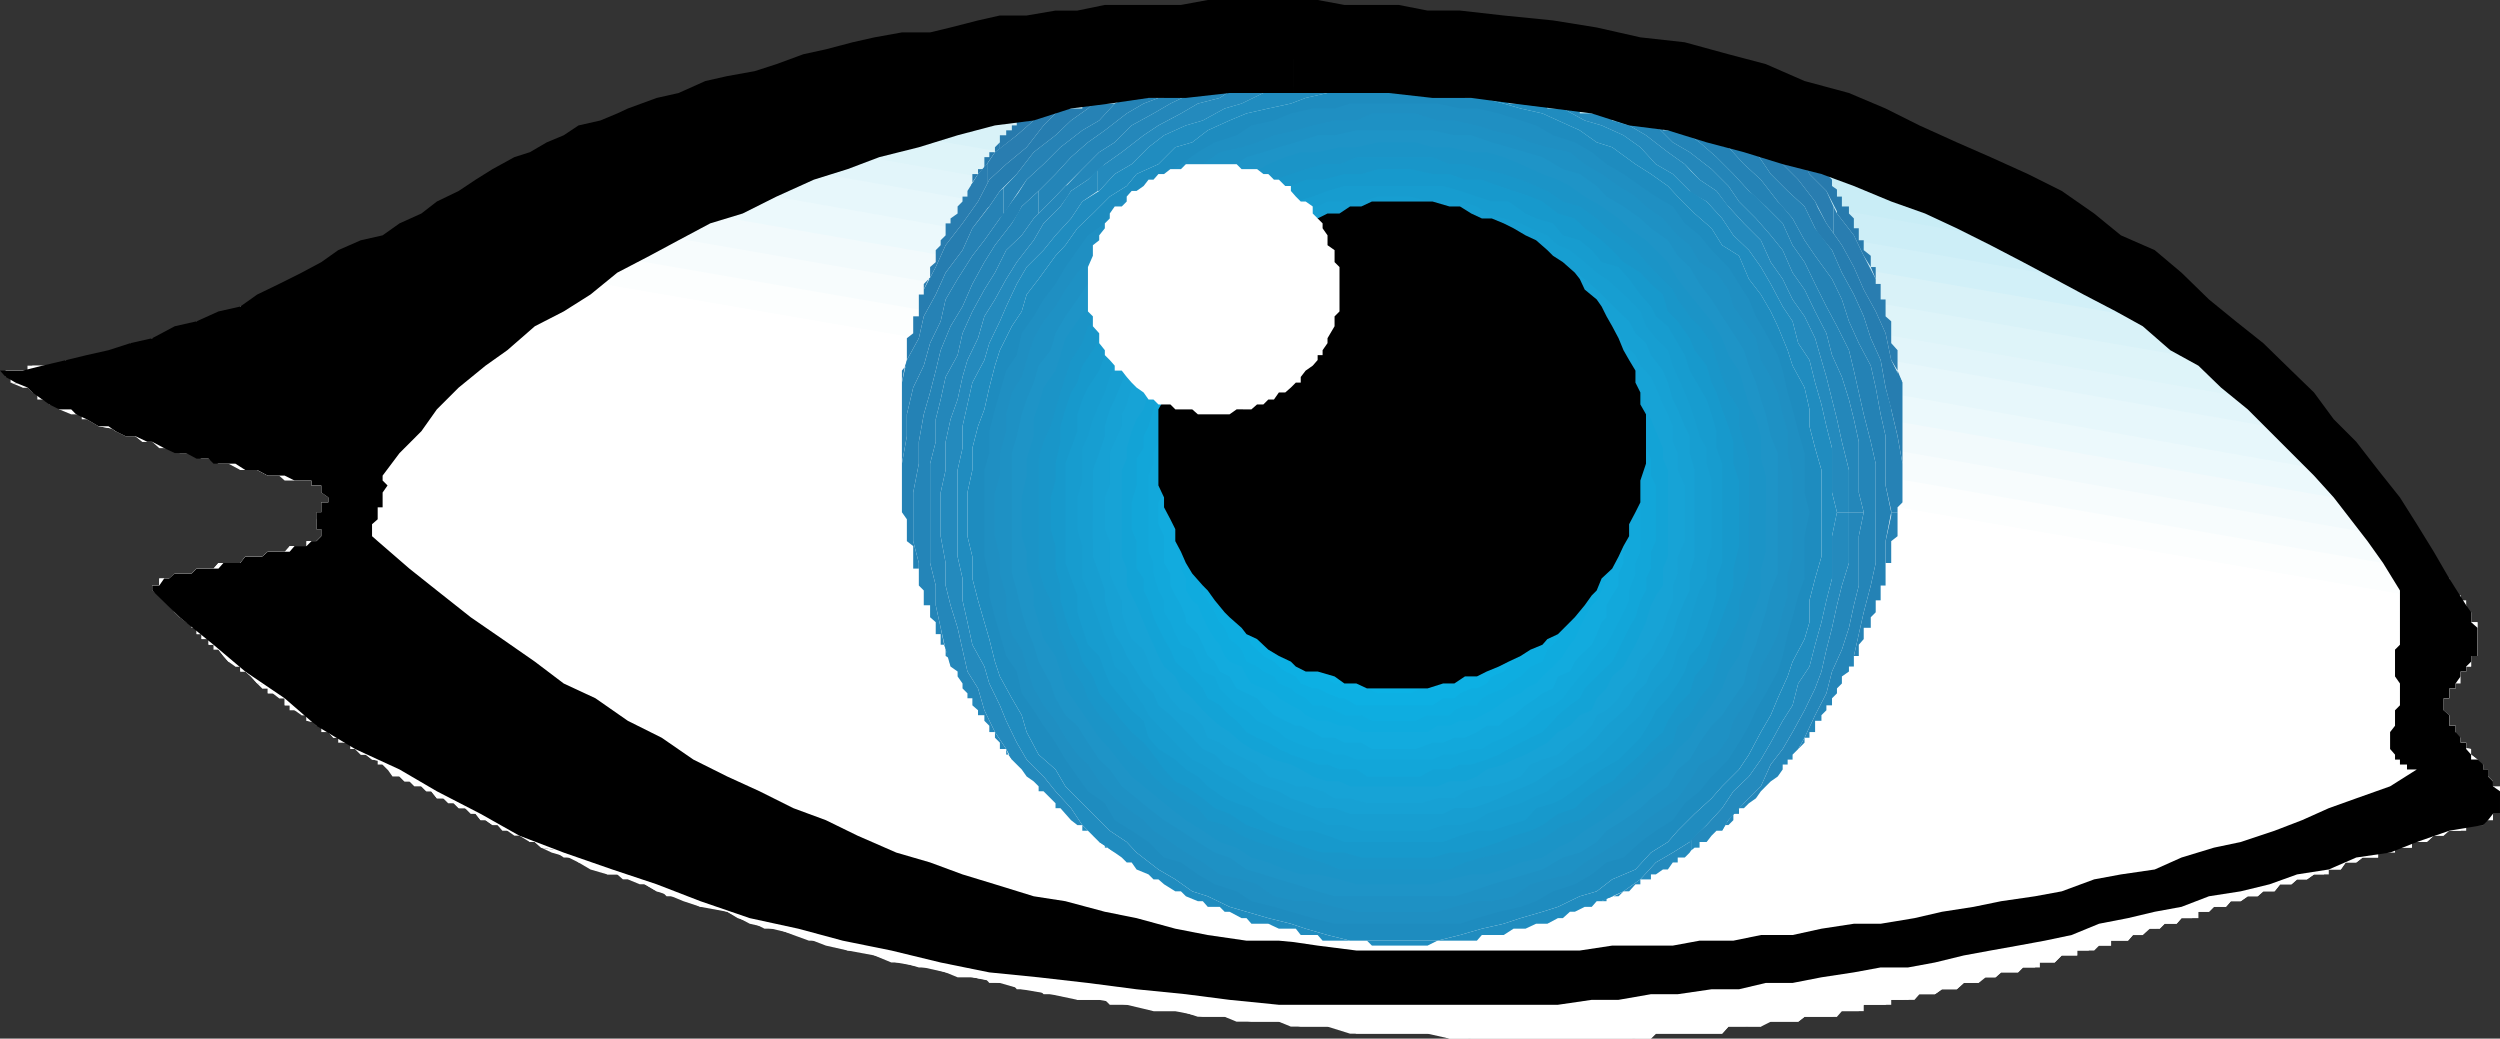 <svg xmlns="http://www.w3.org/2000/svg" width="354.801" height="147.398"><rect width="100%" height="100%" fill="#333333" stroke="none"/><path fill="#bae9f3" d="m263.8 22.3-1.398-.702-1.699-.7h-1.5l-2.402-.699-1.598-1h-1.5l-1.402-.699-1.7-.7h-1.398l-1.703-.702h-2.2l-1.698-1h-1.399l-1.703-.7h-2.398l-1.399-.699H235l-2.2-.8h-1.597l-1.5-.7h-2.402l-1.399-.898h-4.101l-1.399-.801H216.5l-2.398-.7H208.8l-2.399-.702H199.5v-1h-11.797v-.7H187l76.8 13.903"/><path fill="#bee9f4" d="m281.8 29.3-2.398-.702-1.699-.7-2.101-1.5-2.399-.898-1.5-.8-2.402-.7-2.399-.7-2.402-1-1.398-.702-2.399-.7-2.203-.699-2.398-1h-2.399l-2.402-.699-2.098-.7-2.402-.702-2.399-1h-2.199l-2.402-.7-2.399-.699H235l-2.2-.8-3.097-.7h-2.402l-2.399-.898h-2.101l-3.2-.801h-2.398l-2.402-.7h-5.2l-3.199-.702h-6.199l-1.703-1h-10.098l-1.402-.7h-16.297l-1.5-.699h-10l122.598 21.602"/><path fill="#c3ebf5" d="M263.8 22.3h.7l1 1h1.402l.7.7H270l.8.7h.903l.7.8 1.5.898h.699l1 .7h.699l.699.8h1.703l.7.7h.699l.699.703h1.699l.703 1H284l.902.699.7.7h.8l1.399.698h1l.699 1h.703l.7.7.699.703h1l.699.699L139.703 8.398h13.2l1.5-.699h14.8l.797.7h17L263.8 22.3"/><path fill="#c9edf6" d="M281.8 29.3h.7l.703 1 .797.7h.902l.7.7h1.5l.699.698h1l.699 1h.703l.7.7h.699v.703h1l.699.699H294l.8.8h.903l.7.9h.8v.698h.7l.898.801h.8l.7.899H301v.703h1l.703.797h.7l-178.602-31h4.8l.801-1h6.899l1.5-.7h14.8l.801-.699h4.801l122.598 21.602"/><path fill="#cdeef7" d="M293.3 35.5h.7l.8.8h.903v.9h1.5l.7.698.898.801h.8l.7.899.699.703h1.703v.797h.7l.699.703 1 .699h.699v1h.699l.703.7H308v.698h1.602v.7h.8l.7.703-197.801-34H114l.8-.801h3.102l.7-.7h5.5l.699-.702h4.8l.801-1H138l.8-.7h.903L293.301 35.5"/><path fill="#d2f0f8" d="m303.402 41.098.7.703 1 .699h.699l.699 1 .703.7H308v.698h.902l.7.7h.8v.703h.7v1h1.699V48h.699v.7h.703l1 1h.7v.698h.699l.699.7.699.8L102.3 14.7h.903l.797-.8h2.402l.7-.7h2.398l.703-.898H114l.8-.801h3.102l.7-.7h4.8l.7-.702h.699l178.601 31"/><path fill="#d9f2f8" d="m311.102 46.3.898 1 .8.7h.7l.703.7 1 1h.7v.698h.699v.7h.699v.8H318l1 .7h.703v.902h.7v.8h.8l.899.7.699.7.8 1h.7v.698l-231.098-40.3h.7l.699-1H97l.703-.7h2.399l.699-.699h2.402l.797-.8h2.402l.7-.7h3.101v-.898h3.098l197.8 34"/><path fill="#def4f9" d="m318 51.898 1 .7h.703v.902h.7v.8h.8l.899.7.699.7.8 1 .7.698h.902v.7H326v.703h.703v.699h.7v1h1v.7h.699l.699.698L85.203 19.2h1.7l.699-.699h1.5l.898-.7h1.5l.703-.702h1.7l.699-1H97l.703-.7h2.399l.699-.699h1.5L318 51.9"/><path fill="#e2f5fa" d="M324.3 57.398h.903v.7H326v.703h.703v.699h.7v1h1v.7h.699v.698h.699v.801h.699l.703.899v.703h1l.7.797v.703h.699v.898h.8v.801L78.301 22.3H79v-.702h1.703l.7-.7h1.699V20.2H84.5l.703-1h1.7v-.7h2.199v-.7H91.5l.703-.702h1l231.098 40.3"/><path fill="#e7f7fb" d="M329.8 61.898v.801h.7l.703.899v.703h1l.7.797v.703h.699v.898h.8v.801h.899v.7H336v.698h.8v1h.7v.7h.703v.703h1V72L72 25.5l1-.8h.703V24h1.5l.7-.7h.898l.8-1H79v-.702h1.703l.7-.7h1.699V20.2H84.5l.703-1 244.598 42.7"/><path fill="#ecf9fc" d="M334.402 67.5h.899v.7H336v.698h.8v1h.7v.7l.703.703 1 .699v.7h.7v1h.699v.698h1v.7h.699v1l.699.703L66 28.598v-.7h1.5v-.8h1.402v-.7h1.7V25.5H72v-.8h1.703V24h1.5l.7-.7h.898l.8-1h.7l256.101 45.2"/><path fill="#f2fafc" d="m339.203 72 .7.7.699 1v.698h1v.7h.699v1l.699.703.703.699v.8h.7v.7h1v.898l.699.801v.7h.699l-287-49.7L60.5 31h.703l.797-.7h.902v-1h1.5v-.702H66v-.7h1.5v-.8h1.402v-.7h1.7l.699-.898H72L339.203 72"/><path fill="#f7fcfd" d="m343 76.8.703.7v.8h.7v.7h1v.898l.699.801v.7h.699v.699l.8 1 .899.703v.699h.703v.7l.797.698L53.602 34.801l.699-.703H55l.703-.7h1l.7-1h.699l.699-.699h1L60.5 31h.703l.797-.7h.902v-1h1.5v-.702H66L343 76.8"/><path fill="#fcfefe" d="M346.8 81.398v.7h.802V83.8h.898v.699h.703v.7H350v1.698h.703V88.3h.899v2.398L48 37.2h.8l.903-.898h.7l.8-.801h.7l.898-.7h.8l.7-.702H55l.703-.7h1l.7-1h.699l.699-.699h1l287 49.7"/><path fill="#fff" d="M350 85.898v1h.703v1.403h.899v4.797h-.899v1.5L41.102 40.3H42.8l.699-.703h.703l.7-.899h.699l1-.8h.699l.699-.7h.8l.903-.898h.7v-.8h1.5l.898-.7h.8L350 85.899"/><path fill="#fff" d="M34.8 43.5h.802l.898-1h.703l.797-.7h1.602v-.702h1.5V40.3H42.8v-.703h1.402v-.899h1.399l1-.8h.699l.699-.7 303.602 53.5v2.399h-.899v1.5H350v.703h-.797V97h-.703v.7h-.898L34.8 43.5"/><path fill="#fff" d="M27.902 46.3v-.702h2.399v-.7h1.402l.7-.699h1.699V43.5h1.5v-1h1.601l.797-.7h1.602v-.702h1.5V40.3l309.601 54.297H350v.703h-.797v.7l-.703 1v.7h-.898v1.398h-.801v2.402h.8v.8l-319.699-56"/><path fill="#fff" d="M19.203 48.7h1.7l.699-.7H23.3l.699-.7h1.5l.902-1h1.5l.7-.702h1l.699-.7h1.402l.7-.699h1.699V43.5h.699l312.8 54.2v1.398h-.8v1.703l.8.699v1.5h.899v1.7h.703v.698H350v.903h.703l-331.5-57.602"/><path fill="#fff" d="M10.102 51.098H12.3l.902-.7h2.2l1-.699H18.5v-1h2.402l.7-.699H23.3l.699-.7h1.5l.902-1h1.5l319.7 56v.7h.898v1.7h.703v.698H350v.903l.703.797.899.703v.699h.8v.7h.7v1l.699.698-343.7-59.8"/><path fill="#fff" d="m19.203 48.7-.703 1h-2.098l-1 .698h-2.199l-.902.7H9.402l-1 .8h-3.8l-.7.7H0h.8v.902h.7v.8l353.3 61.2v-3.2l-1-.702v-.7l-.698-.699-.7-1v-.699h-.8v-.7l-.899-.702v-.797l-331.5-57.602"/><path fill="#fff" d="M10.102 51.098h-.7l-1 .8h-4.5v.7H0h.8v.902h.7l.703.8h1v.7h.7l.699.7H5.3v1H7v.698h1.402v.7h1.7l.699.703h.8v.699h1.602l.797 1 332.8 57.398h3.2v-.8h2.402v-.7h1.399v-.898h1v-3.902h-1v-.7l-343.7-59.8"/><path fill="#fff" d="m1.5 54.3 1.703.7h.7l1.398.7.699 1 1.703.698.7.7 1.699.703h1.5l.699.699 1.699 1h1.402l1 .7 1.399.698h1.402l1 .801h1.399l1.699.899h1.5l.699.703h1.703l1.399.797h1L31 65.8h1.402l1.7.898H36.5l1.5.801h1.602l.8.7h3.801v.698h1.399v1L339.203 121h.7v-.7h2.398v-.8h2.101l1-.902h1.399l.8-.7h1.602l.797-.8h2.402v-.7h1.399v-.898h1L1.5 54.3"/><path fill="#fff" d="M14 60.5h1.402l1 .7h.7l.699.698h1.402l1 .801h1.399l1 .899H24.8l.699.703h1.703l1.399.797H30.3l.7.702h2.402l.7.898H36.5l1.5.801h2.402l1.399.7h2.402v.698h1.399v1h1V71.3h-1v1.398h-.7v1L330.5 123.4h1.703l.7-1h1.5l.898-.7h2.199v-.7h1.703l.7-.7h2.398v-.8h2.101l1-.902h1.399v-.7L14 60.5"/><path fill="#fff" d="m45.602 69.898 1 .7v.703h-1v1.398l-.7 1v1.399h.7v1l-.7.703H43.5v.699h-.7l280 49 .802-1h1.601l.797-.7h1.402l1-.702h1.399l.699-.7h1.703l.7-1h1.5l.898-.699h2.199V121h1.703L45.602 69.898"/><path fill="#fff" d="M44.902 73.7v1.398h.7v1l-.7.703H43.5v.699h-2.398v.8H38l-.797.7h-2.402l-.7.898h-1.699L315.203 128.7h.7l.699-.8H318l1-.7h1.402l.801-.699h1.598l.8-1h1.602l.797-.7h1.402l1-.702h2.098v-.7L44.902 73.7"/><path fill="#fff" d="M23.3 82.098h.7l.8-.7h2.403l.7-.699H30.3l.699-.8h3.102L34.8 79h2.402l.797-.7h2.402l.7-.8H42.8l280 49h-1.598l-.8.7H319l-1 .698h-1.398l-.7.801h-1.699l-.703.7H312l-.898.902h-1.5l-.7.797h-1.699l-.703.703L23.3 82.098"/><path fill="#fff" d="M32.402 79.898H31l-.7.801h-2.398l-.699.7h-2.402v.699h-2.2v1h-1v.703l1 .699L24 85.898 297.902 134.2h1.7v-.699H302l.703-.8h1.399l1-.9h1.398l.703-.702h1.7l.699-.797H312v-.903h1.5l.703-.699h1l-282.8-48.8"/><path fill="#fff" d="M23.3 82.098h-.698v1h-1v.703l1 .699L24 85.898l.8 1 .7.7h.902v.703h.801v.797h.7V90h.699v.7h1v.8h.699L289.5 136.598h2.102l1-1h2.199v-.7h2.402l.7-.699h1.699v-.699H302l.703-.8h1.399v-.9h2.398L23.3 82.099"/><path fill="#fff" d="m36.5 97-.898-1-.801-.7h-.7v-.702h-.699v-.7h-1l-.699-.8-.703-.899h-.7V91.5h-.698v-.8h-1V90h-.7v-.902h-.699V88.3h-.8l-.903-.703-.7-.7-.8-1L297.902 134.2h-.699l-.8.7H294.8v.699h-2.2l-1 1h-2.1l-.7.703h-1.698l-.7.699H284l-.797.7h-1.402l-1 .8L36.5 97"/><path fill="#fff" d="M43.5 102.3v-.8h-.7v-.7h-1.698v-.702h-.7v-1h-.8v-.7H38V97.7h-.797V97H36.5l-.898-1-.801-.7h-.7v-.702h-.699l-1-.7-.699-.8-.703-.899-.7-.699 259.2 45.098v.703h-2.398l-.7.699H284l-.797.7h-2.402v.8h-2.098l-1 .898h-2.101l-1 .7h-2.899l-.902.8L43.5 102.301"/><path fill="#fff" d="m52.8 107.8-.898-.702h-.699l-.8-.797h-.7v-.903h-.902L48 104.7h-.7l-.698-.8-1-.899h-.7v-.7H43.5v-.8h-.7l-1-.7-.698-.702h-.7v-1h-.8l-.899-.7H38V97.7h-.797L36.5 97l244.3 42.5h-2.097l-1 .898h-2.101l-1 .7h-2.2l-.699.8h-3.3v.7H264.5v.902h-3.797v.8L52.801 107.8"/><path fill="#fff" d="M63.602 113.3H62l-.797-1H60.5l-.7-.702-1-.7h-1.398l-1.699-1.699H55l-.7-.699h-.698v-.7H52.8l-.899-.702h-.699l-.8-.797-.7-.903H48v-.699h-.7l-.698-.8h-1V103h-.7l-.699-.7H43.5l227.3 39.598h-2.398l-.8.7H264.5l-.7.902h-2.398l-.699.8h-4.601l-.899.7h-4.601l-.7.7h-1.699L63.602 113.3"/><path fill="#fff" d="m76.8 120.3-.898-.8h-.699l-.8-.902h-.7l-.703-.7h-1.7l-.698-.8h-.7l-1-.7h-.699l-.703-.898h-.7l-.8-.8h-.898l-.7-.7h-.8l-.7-.7H62l-.797-1H60.5l-.7-.702h-1l-.698-.7h-.7l-.699-.699h-1l-.703-1-1.398-1.398H52.8l207.902 36.5h-4.601l-.899.699H251.3l-1.399.7H245.3l-.899 1H235l-.7.698h-2.198L76.8 120.301"/><path fill="#fff" d="M96.3 127.2h-1.698l-.7-.7h-.699l-1.703-1h-.7l-1.698-.7h-.7l-.8-.702h-1.399l-1-.7H84.5l-1.398-1h-1l-.7-.699H80L79 121l-.7-.7h-1.5l-.898-.8h-.699l-1.5-.902H73l-1-.7-.7-.8h-1.398l-1-.7h-.699l-.703-.898-1.5-.8h-.898l-.7-.7-1.5-.7 185.301 32.4h-2.902l-.899 1H235l-.7.698h-25.5L96.3 127.2"/><path fill="#fff" d="M138 138.7h-2.098l-1.699-.7-2.203-.7h-1.598l-2.402-.702h-1.5l-2.398-1-1.399-.7h-2.402l-1.7-.699-2.199-.699h-1.601l-2.2-.8-2.398-.9H108.5l-1.398-.702-2.399-.797-1.5-.903-2.402-.699h-1.399L97 127.9l-1.7-.7-2.097-.699-1.703-1-1.5-.7-2.398-.702h-1.399l-2.402-.7-1.7-1-1.398-.699-2.402-.699-1.5-.7 155.3 27.098h-26.398L204 146.7h-11.5l-1.7-1h-7.597l-1.703-.7h-6l-1.7-.7H170l-2.398-.8h-3.899l-1.402-.902L138 138.699"/><path fill="#fff" d="M208.8 147.398h-3.097l-3.101-.699h-11l-3.2-1h-3.8L181.5 145h-3.898l-3.801-.7h-3.098l-3.902-.8h-3.098l-3.8-.902-3.903-.7h-3.098l-3.8-.8-4.102-.7-3.098-.898-3.902-.8-3.797-.7-3.101-.7-3.899-.702-3.101-1-3.801-.7-3.098-.699-3.902-1.5-3.801-.898-3.098-.703-3.199-1.7-3.8-.699-3.102-1.5 112.5 20.2"/><path fill="#fff" d="M162.3 142.598h-4.8l-.7-.7h-3.898l-.902-.8h-3.898l-.7-.7h-3.101l-.7-.898h-3.199l-.699-.8H138l24.3 3.898"/><path fill="#277aad" d="m141.902 21.098 2.399-1.899 2.402-2.101.7-1h-1.7l-.703 1h-.7v.703h-.698v.699h-.801v.7h-.899v1.898"/><path fill="#277aad" d="m141.902 20.2-.699.698v.7h-.8v.703h-.7v1.5l1.5-2.203.7-.5v-.899M260.703 30v.3l2.399 3.098 1.398 2.903 1 1.597v-1.597l-1-.801v-1.402h-.7v-1.7h-.698V31l-.7-.7v-1h-1v-1.402h-.699v-1V30m0-3.102-.703-.5V25.5l-.797-.8h-.703V24h-2.098l.399.7 2.402 2.398 1.5 2.902v-3.102"/><path fill="#277aad" d="m139.703 23.8-.203.2h.203zm-.203.2h-.7v.7zm-.7.7h-.8v1.198zm-.8 1.198-.2.5h.2ZM256.402 24l-.3-.7v.7zm9.098 13.898.703 1.7v-1.7zm0 0"/><path fill="#297db0" d="m140.203 25.898.2-.398 2.398-2.2 2.902-2.402 2.399-3.097 2.398-2.403h.703-1.402l-.7.7h-1.699l-.699 1-2.402 2.101-3.098 2.399-1 1.5v2.8"/><path fill="#297db0" d="m140.203 23.098-1.402 1.601-1.5 2.399v.8h-.7v.7l-.699.703v1l-1 .699v.7h-.699v1.698l-.703.7v.703l-.7.699v1.7l-.8.698v1.5l.8-1.5 1.403-3.097 2.399-3.102 2.199-3.101 1.402-2.7v-2.8m120 10 1.2 1.703 1.699 3.097 1.398 3.2 1.703 3.101 1.399 3.102.8 3.797.899 1.5v-2.899l-.899-1v-3.101l-.8-.7V42.5h-.7v-2.2h-.699v-.702L264.5 36.3l-1.398-2.903-2.399-3.097-.5-1v3.797"/><path fill="#297db0" d="m260.203 29.3-1-2.202-2.402-2.399-.7-1.398h-2.398v-1h-1.402l.699 1 2.203 2.199 2.399 3.098 1.601 3.101 1 1.399V29.3M132 39.398l-.2.2h.2Zm-.2.2-.698.703v.797zm137.5 13v.902l.7.8Zm0 0"/><path fill="#267db0" d="m140.203 29.5.2-.2 1.5-2.202 2.398-2.399 2.402-3.101 3.098-2.399L152 17.098l2.402-1.7.7-.699h-1.5v.7H150.5l-2.398 2.402-2.399 3.097-2.902 2.403-2.399 2.199-.199.398V29.5m0-3.602-1.402 2.7-2.2 3.101-2.398 3.102-1.402 3.097-1.7 3.2v.703h-.699v3.097h-.8v2.403l-.899.699v3.098l1.7-3.098.699-3.102 1.699-3.097 1.402-3.102 2.399-3.199L138 32.398l2.203-2.898v-3.602M258 33.098l2 2.402 1.402 3.2 1.7 3.1 1.398 3.098 1 3.102 1.402 3.098.7 3.902.8 3.098.899 3.8.699 3.903v.5-12l-1.598-3.203-.8-3.797-1.399-3.102-1.703-3.101-1.398-3.2-1.7-3.097-2.199-3.102L258 29.5v3.598m0-3.598-.398-.902-2.399-3.098L253 23.3l-.7-1h-1l-.698-.702h-2.399 1l2.098 3.101 2.402 2.399 2.399 2.203 1.5 3.097.398.7V29.5M128.703 51.098l-.3 1 .3-.2zm-.301 1-.402.5V54.3zm0 0"/><path fill="#2682b5" d="m142.402 30.5 1.2-1.902 2.101-3.098 2.399-2.2 2.398-2.402 3.102-2.398L156 17.098l2.203-2.399h-3.101l-.7.7L152 17.097l-2.2 2.101-3.097 2.399-2.402 3.101-1.899 2V30.5"/><path fill="#2682b5" d="m142.402 26.7-.5.398-1.5 2.203L138 32.398l-1.398 3.102-2.399 3.2-1.402 3.1-1.7 3.098-.699 3.102-1.699 3.098L128 54.3v11.5l.703-3.903V58.8l.899-3.801 1.5-3.102L132 48.7l1.5-3.101.703-3.098 1.7-2.902L138 36.3l1.703-2.203 2.2-3.098.5-.5v-3.8m125.999 53.199v-3.097l.899-.703v-3.399h-.899v7.2m0-6.699-.8 3.6v3.598-.5h.8V73.2"/><path fill="#2682b5" d="M268.402 72.5v.2h.899V72l.699-.7v-5.5l-.7-3.902-.898-3.8v-.2V72.5m0-14.602-.8-2.898-.7-3.902L265.5 48l-1-3.102-1.398-3.097-1.7-3.102L260 35.5l-2.398-3.102-1.5-3.097-2.399-2.203-2.402-2.399-2.098-3.101h-1v-.7h-2.902V20.2h-.899l.899.7 2.199 2.4 2.402 2.199 2.399 3.098L254.402 31l1.7 3.098 1.5 2.203L260 39.598l1.402 2.902 1 3.098 1.399 3.101 1.699 3.2.703 3.101.7 3.8.699 3.098v7l.8 3.602V57.898M158.203 14.7h1v-.302zm1-.302.7-.5h-.7zm0 0"/><path fill="#2482b5" d="m144.5 30.3.5-1 2.402-2.202 2.399-2.399L152 22.301l2.402-2.102 2.399-1.699 3.101-2.402 2.399-1.399 2.101-.8h-4.5l-1.699.8L156 17.098l-2.398 1.402-3.102 2.398-2.398 2.403-2.399 2.199-1.203 1.898v2.903m0-2.903-.898 1.2-1.7 2.402-2.199 3.098L138 36.3l-2.098 3.297-1.699 2.902-.703 3.098-1.5 3.101-.898 3.2-1.5 3.101-.899 3.8v3.098L128 65.801v6.898l.703 1v3.102l.899.699v3.2h.8v-.802l-.8-3.097v-6.903l.8-4.097v-3.102l.7-3.898.898-3.102.8-3.101.7-2.899 1.402-3.398 1.7-2.801L138 40.3l1.703-3.1 1.5-2.4 2.399-3.1.898-1.4v-2.902M252.8 31.5l.2.2 1.402 3.1 1.7 2.4 1.5 3.1 1.601 3.2 1.5 2.8 1.7 3.4.699 2.898L264.5 58.8l1 3.898.703 3.102v6.898h2.2l-.801-3.8v-7l-.7-3.098-.699-3.801-.703-3.102-1.7-3.199-1.398-3.101-1-3.098L260 39.598l-2.398-3.297-1.5-2.203-1.7-3.098-1.601-1.902V31.5m-.001-2.402-.5-.5-2.398-3.098-2.402-2.2-2.2-2.402-.898-.699h-1.5l-.699-1h-2.402l1.402 1 2.399 2.102L246 24.699l2.203 2.399 2.399 2.203L252.8 31.5v-2.402M266.203 72.7v7.198l-.703 3.2-1 3.8-.7 3.102-.698 3.098h.699V91.5l.699-.8v-1.602h1v-1.5l.703-.7V85.2h.7v-2.101h.699V76.8l.8-4.102h-2.199"/><path fill="#2485b8" d="m147.402 30.3 1.7-1.702 2.101-2.2L153.602 24 156 21.598l2.203-1.399 2.399-2.398 3.101-1.703 2.399-1.399 3.101-1.5h-4v.7h-.8l-2.102.8-2.399 1.399-3.101 2.402-2.399 1.7L152 22.3l-2.2 2.4-2.398 2.398V30.3"/><path fill="#2485b8" d="M147.402 27.098 145 29.3l-1.398 2.398-2.399 3.102-1.5 2.398L138 40.301l-1.398 3.199-1.7 2.8-1.402 3.4-.7 2.898-.8 3.101-.898 3.102-.7 3.898v3.102l-.8 4.097v6.903l.8 3.097v3.2l.7.703v2.097H132v1.7l.8.703V90h.7v1.5h.5l-.5-2.402-.7-3.2v-2.8l-.8-3.2V65.801l.8-3.102V59.5l.7-2.8.703-3.2 1.7-3.102.699-3.097L138 44.199l1.703-3.101 1.5-2.399 1.598-3.199L145 33.398 146.703 31l.7-.7v-3.202M249.203 31l2.098 2.398L253 35.5l1.402 3.2 1.7 2.398 1.5 3.101 1.601 3.102.797 3.097 1.402 3.102 1 3.2.7 2.8.699 3.2v7.198l.699 2.801h1.703v-6.898l-.703-3.102-1-3.898-1.398-6.203-.7-2.899-1.699-3.398-1.5-2.801-1.601-3.2-1.5-3.1-1.7-2.4L253 31.7l-2.398-2.4-1.399-1.402V31m0-3.102-1-.8L246 24.699l-2.398-2.398-2.399-2.102-1.402-1-.7-.699H236v-.7h-1l2.402 2.4 2.399 1.398L242.902 24l2.399 2.398 1.5 2.2L249.203 31v-3.102M134 91.5l.203.7v-.7zm.203.7v.898l.5.3zm.5 1.198.2 1.2v-.7zm130.5-20.698h-.703l-.7 3.398v7l-.698 2.8-.7 3.2-1 3.101L260 95.301l-.797 3.097-1.601 3.102-1.5 3.2h.699v-.802h.8v-1.597h.899v-.801l.703-.7v-.702H260v-1l.703-.7V97.7l.7-.699v-1l1-.7v-.702h.699v-1.5L263.8 90l.699-3.102 1-3.8.703-3.2V72.7h-1m-9.1 32-.899 1.6.899-.902zm0 0"/><path fill="#2487ba" d="m151.5 27.898.5-.8 2.402-1.598 2.399-2.2 2.402-1.702 3.098-2.399 2.101-1.398 3.2-1.703L170 14.699l3.102-.8L175.5 12.3h-1l-.7.898h-4.597l-3.101 1.5-2.399 1.399-3.101 1.703-2.399 2.398-2.203 1.4L153.602 24l-2.102 2.2v1.698m0-1.698-.297.198-2.101 2.2L146.703 31 145 33.398l-2.2 2.102-1.597 3.2-1.5 2.398L138 44.199l-1.398 3.102-.7 3.097-1.699 3.102-.703 3.2-.7 2.8v3.2l-.8 3.1v14.098l.8 3.2v2.8l.7 3.2.703 3.101.7 2.399 1 .703V96l.699 1v.7l.699.698v.7H138v1l.8.703v.699h.903v.8l.7.7v.898h.8l-1.5-3.097-.902-3.102-1.5-2.398-1.399-6.203-1-3.2-.699-2.8v-3.2l-.703-3.8v-6.2l.703-3.199v-4l.7-3.199 1-2.8.699-3.2.699-2.402L138.8 48l.902-3.102 1.5-2.398 1.598-2.902 1.5-2.399 2.402-3.101 1.399-2.399 2.398-2.398 1-1.403V26.2m93.603 90.898h.199l.699-.7v-.898l-.7.898-.198.301v.399m0-.398-.301.398h.3zm0-87.602.199.203 2.199 2.398 2.402 2.399 1.399 3.101L253 39.598l1.402 2.902 1.7 2.398 1.5 3.102.898 3.098.703 2.402.797 3.2.703 2.8.7 3.2 1 4v6h2.097l-.7-2.802V62.7l-.698-3.199-.7-2.8-1-3.2L260 50.398l-.797-3.097-1.601-3.102-1.5-3.101-1.7-2.399L253 35.5l-1.7-2.102L249.204 31l-2.402-2.402-1.5-2.2-.2-.199v2.899m0-2.898-2.2-2.2-3.101-2.402-2.399-1.399L235 17.801h-2.2v-.703h-4l2.403.703 2.399 1.398 3.101 2.399 2.399 1.703 2.101 2.199 2.399 1.598 1.5 2v-2.899m-103.899 77.699v.801l.7.7v.902h.898l-1.598-2.403"/><path fill="#2487ba" d="M142.8 106.3v.798h.302zm.302.798.5.703v-.703zM264.5 72.7h-2.098v7.198l-1 3.2-.699 2.8-.703 3.2-.797 3.101-.703 3.102-.898 2.398-1.5 3.102-1.7 3.097-1.402 2.403-1.7 2.199-1.398 3.098-3.101 3.101h.699l.703-.699 1-.7.7-1 .699-.702.699-.7 1-.699.699-1v-.699h.703v-.7h.7v-.702l.8-.797.899-1.602 1.5-3.199 1.601-3.102.797-3.097 1.402-3.102 1-3.101.7-3.2.699-2.8v-7l.699-3.399M246.8 114.7l-.8.8h.8zm-2 2.398h-.398v.8zm0 0"/><path fill="#248abd" d="m155.8 119.3-1.398-1.402.7.7zm0-92.202h.2l2.203-2.399 2.399-1.398L163 20.898l2.203-1.699 3.098-1.398 2.402-.703 3.098-1.7 2.402-.699 3.098-1.5 3.101-.898H175.5l-2.398 1.597L170 14.7l-2.398 1.399-3.2 1.703-2.101 1.398-3.098 2.399-2.402 1.703-1 .699v3.098"/><path fill="#248abd" d="m155.8 24-1.398 1.5L152 27.098l-1.5 2.203-2.398 2.398-1.399 2.399-2.402 3.101-1.5 2.399-1.598 2.902-1.5 2.398-.902 3.102-1.5 3.098-.7 2.402-.699 3.2-1 2.8-.699 3.2v4l-.703 3.198v6.2l.703 3.8v3.2l.7 2.8 1 3.2L137.3 95.3l1.5 2.398.902 3.102 1.5 3.097 1.598 2.403.8 1.5 1.399 1.398.703 1 1 .7.7.699v.703h.699l1.699 1.7v.7h.699l.703.8.797.898.902.7h.7L152 114.699l-2.2-2.398-1.698-2.102-2.399-2.398-1.402-2.403-1.5-3.097-.899-2.203-1.5-3.098-.699-2.402L138 91.5l-.7-3.2-.698-3.1v-3.102l-.7-3.098V66.7l.7-3.102V60.5l.699-3.102.699-3.097 1.703-3.203.7-2.399 1.5-3.101.898-2.098 1.5-3.2 1.402-2.402 2.399-2.398 1.699-2.102L152 31l1.602-2.402 2.199-1.5V24M240 120.7l.5-.4h.703v-.8h1l.7-.902.699-.7h.8l.899-1.5L247.5 114l2.402-2.402 1.399-3.098 1.699-2.2 1.402-2.402 1.7-3.097 1.5-3.102.898-2.398.703-3.102.797-3.101.703-3.2.7-2.8 1-3.2V72.7h-1.7L260 76.098v6l-.797 3.101-.703 3.102-.898 3.199-.801 3.098L255.203 97l-.8 3.098L253 102.3l-1.7 3.097-1.398 2.403-1.699 2.398L246 112.3l-1.598 2.398-2.199 2.399-2.203 2v1.601"/><path fill="#248abd" d="m240 119.098-.2.402-2.398 1.5-2.402 1.398-2.2 2.403h1.5v-.703h.7l1-.7h.703l.7-1h.699v-.699h1l.699-.699.199-.3v-1.602m0-91.7 2.203 1.2 2.2 2.402L246 33.398l2.203 2.102 1.7 2.398 1.398 2.403L253 43.5l1.402 2.098.801 3.101 1.598 2.399.8 3.203.899 3.097.703 3.102.797 3.098v6.3l.703 2.801h1.7v-6l-1-4-.7-3.199-.703-2.8-.797-3.2-.703-2.402-.898-3.098-1.5-3.102-1.7-2.398L253 39.598l-1.7-2.399-1.398-3.101-2.402-2.399-2.2-2.398-1.698-2.203-2.399-1.598L240 24.3v3.098m0-3.098-.898-1-2.399-1.702-3.101-2.399-2.399-1.398-2.402-.703v-1h-4.598v-.7h-2.402l3.101 1.7 2.399.703 3.101 1.398 2.399 1.7L235 23.3l2.402 1.398 2.399 2.399.199.3V24.3m-86.398 92.798v.8h.8zM156 119.3v.2l.8.5v-.5h-.8v-.2m.8.7v.3h.403zm.403.3 1 .7-.703-.7zm1 .7 1 .7-1-.7"/><path fill="#248abd" d="m232.8 124.8-2.398 1.7-1.402.7h.703l.7-.7h.8l.899-1h.699v-.7M229 127.2h-1v.3Zm-1 .3-.7.398h.7Zm0 0"/><path fill="#208cbf" d="m159.203 121.7.7.698h.699l.699 1 1.699.7.703.703h.7l.8.699 1.598 1h.8l.7.7 1.699.698h.703l.7.801h1.699l.699.7h.699l1.703.902h.7l.699.797H180l1.5.703h2.402l.7.898H187l.703.801H194l.703.7h7.899l1.398-.7h5.602l.699-.8h3.101l1.399-.9h1.699l1.5-.702h1.602l1.5-.797h.699l1-.903h.699l1.402-.699h1l.7-.8h.699l3.101-1.399 2.399-1.7 2.199-2.402 2.402-1.398 2.399-1.5 2.402-2.402 2.2-2.399 1.597-2.398 2.203-2.102 1.7-2.398 1.398-2.403 1.699-3.097 1.402-2.203.801-3.098 1.598-2.402.8-3.098.899-3.2.703-3.1.797-3.102v-6l.703-3.399H258.5v-6l-.898-3.101-.801-3.098v-2.402L256.1 55l-1.699-3.102-.699-2.199-1.402-3.398-1-2.102-1.399-2.398-1.699-2.203-1.402-3.297-2.399-1.5-1.5-2.403-2.402-2.097-2.398-2.403-1.399-1.5-2.402-1.699-2.2-1.398-3.3-2.403-2.2-.699-2.398-1.699-3.101-1.402-2.2-1-3.101-.7-2.399-.699-3.101-.8h3.8v.8h5.5v.7h2.2l3.101 1.699 2.399.703 3.101 1.398 2.399 1.7L235 23.3l2.402 1.398 2.399 2.399 2.402 1.5 2.2 2.402L246 33.398l2.203 2.102 1.7 2.398 1.398 2.403L253 43.5l1.402 2.098.801 3.101 1.598 2.399.8 3.203.899 3.097.703 3.102.797 3.098v6.3l.703 2.801H258.5V79l-.898 3.098-.801 3.101v3.102l-.7 2.398-1.699 3.2-.699 2.101-1.402 3.098-1 2.402-1.399 2.398-1.699 3.2-1.402 2.101-2.399 2.399-1.5 1.703-2.402 2.199-2.398 2.398-1.399 1.602-2.402 1.5-2.2 2.398-3.3 1.403-2.2 1.699-2.398.7-3.101 1.5-2.2.698-3.101.903-2.399.797-3.101.703-3.098.898-3.203.801h-12.398l-3.2-.8-3.101-.9-2.098-.702L180 130.3l-3.098-.903-2.402-.699-3.098-1.5-2.199-.699-2.402-1.7-2.399-1.402-3.101-2.398-1.399-1.5-2.402-1.602-4.598-4.597-1.699-1.703-1.402-2.399-2.399-2.101-1.699-3.2L145 101.5l-1.398-2.402-1.7-3.098-.699-2.102-.8-3.199-.7-2.398-.902-3.102-.801-3.101V79l-.7-2.902v-6.2l.7-3.199v-3.101l.8-3.098.903-2.402.7-3.098.8-3.102.7-2.199 1.699-3.398L145 44.199l.703-2.398 1.7-2.203L149.8 36.3l1.402-1.5 1.7-2.403 2.199-2.097 2.398-2.403 2.402-1.5 1.399-1.699 3.101-1.398 2.399-2.403 2.402-.699 2.2-1.699 3.097-1.402 2.402-1 3.098-.7 3.203-.699 2.098-.8 3.101-.7h3.2l3.101-.898h1.7-14l-3.102.898-3.098 1.5-2.402.7-3.098 1.699-2.402.703-3.098 1.398L163 20.9l-2.398 2.402-2.399 1.398L156 27.098l-2.398 1.5L152 31l-2.2 2.398-1.698 2.102-2.399 2.398-1.402 2.403-1.5 3.199-.899 2.098-1.5 3.101-.699 2.399L138 54.3l-.7 3.097-.698 3.102v3.098l-.7 3.101V79l.7 3.098v3.101l.699 3.102L138 91.5l1.703 3.098.7 2.402 1.5 3.098.898 2.203 1.5 3.097 1.402 2.403 2.399 2.398 1.699 2.102 2.199 2.398 1.602 2.399L156 119.5l2.203 1.5 1 .7"/><path fill="#1e8cbf" d="M196.402 12.3h2.098v.9h9.402v.698h2.399l3.101.801 2.399.7 3.101.699 2.2 1 3.101 1.402 2.399 1.7 2.199.698 3.3 2.403 2.2 1.398 2.402 1.7 1.399 1.5L240.5 30.3l2.402 2.097 1.5 2.403 2.399 1.5 1.402 3.297 1.7 2.203 1.398 2.398 1 2.102 1.402 3.398.7 2.2L256.101 55l.699 3.098V60.5l.8 3.098.899 3.101v6h-1.7l-.698 3.399v6l-.899 2.402-.8 3.098-.7 2.402-.703 3.098-.7 2.203-1.698 3.097-1.399 2.403-1 2.199-1.402 2.398-1.5 2.403-2.399 2.398-1.699 2.102-2.101 1.699-1.7 2.398-2.402 1.5-2.2 1.602-2.398 2.2-2.402.698-2.098 1.7-2.402 1.402-3.098 1-2.402 1.398-2.2.801-3.097.7-3.101.902-2.399.797h-17.8l-3.102-.797-3.098-.903-2.402-.699-3.2-.8-2.101-1.399-3.098-1-2.402-1.402-2.398-1.7-2.399-.699L163 119.5l-2.398-1.602-2.399-1.5-1.402-2.398-2.399-1.7-1.5-2.1-1.699-2.4-1.402-2.402-1.7-2.398-1.398-2.2L145 98.399l-.7-3.097-1.5-2.203-.898-3.098-.699-2.402-.8-3.098v-2.402l-.7-3.098V66.7l.7-2.4v-3.1l.8-3.102.7-2.399.898-3.101 1.5-2.2.699-3.097 1.703-2.403 1.399-2.398 1.699-2.2 1.402-2.402 1.7-2.398 1.5-2.102L156.8 31.7l1.402-2.398 2.399-1.403 2.398-1.5 2.203-1.699 2.399-1.398L170 21.598l2.402-1.399 3.098-1 2.102-1.398 3.199-.703 2.402-1 3.098-.7h3.101l2.2-.699H204l3.203.7h2.399l3.101.699 3.098 1L218 17.8l2.402 1.398 3.098 1 2.402 1.399L228 23.3l2.402 1.398 2.399 1.7 2.199 1.5 2.402 1.402 1.7 2.398 2.101 1.7 1.7 2.101 2.398 2.398 1.5 2.403 1.402 2.199 1 2.398 1.399 2.403 1.699 3.097.699 2.2.703 3.101.7 2.399.8 3.101.899 3.102v5.597l.699 2.801h1.699V79l-.898 3.098-.801 3.101v3.102l-.7 2.398-1.699 3.2-.699 2.101-1.402 3.098-1 2.402-1.399 2.398-1.699 3.2-1.402 2.101-2.399 2.399-1.5 1.703-2.402 2.199-2.398 2.398-1.399 1.602-2.402 1.5-2.2 2.398-3.3 1.403-2.2 1.699-2.398.7-3.101 1.5-2.2.698-3.101.903-2.399.797-3.101.703-3.098.898-3.203.801h-12.398l-3.2-.8-3.101-.9-2.098-.702L180 130.3l-3.098-.903-2.402-.699-3.098-1.5-2.199-.699-2.402-1.7-2.399-1.402-3.101-2.398-1.399-1.5-2.402-1.602-4.598-4.597-1.699-1.703-1.402-2.399-2.399-2.101-1.699-3.2L145 101.5l-1.398-2.402-1.7-3.098-.699-2.102-.8-3.199-.7-2.398-.902-3.102-.801-3.101V79l-.7-2.902v-6.2l.7-3.199v-3.101l.8-3.098.903-2.402.7-3.098.8-3.102.7-2.199 1.699-3.398L145 44.199l.703-2.398 1.7-2.203L149.8 36.3l1.402-1.5 1.7-2.403 2.199-2.097 2.398-2.403 2.402-1.5 1.399-1.699 3.101-1.398 2.399-2.403 2.402-.699 2.2-1.699 3.097-1.402 2.402-1 3.098-.7 3.203-.699 2.098-.8 3.101-.7h3.2l3.101-.898h1.7"/><path fill="#1f8fc2" d="m256.8 72.7-.698-2.802v-5.597l-.899-3.102-.8-3.101-.7-2.399-.703-3.101-.7-2.2-1.698-3.097-1.399-2.403-1-2.398-1.402-2.2-1.5-2.402-2.399-2.398-1.699-2.102-2.101-1.699-1.7-2.398L235 27.898l-2.2-1.5-2.398-1.699L228 23.301l-2.098-1.703-2.402-1.399-3.098-1L218 17.801l-2.2-.703-3.097-1-3.101-.7h-2.399L204 14.7h-12.398l-2.2.7h-3.101l-3.098.699-2.402 1-3.2.703L175.5 19.2l-3.098 1L170 21.598l-2.398 1.703-2.399 1.398L163 26.4l-2.398 1.5-2.399 1.402-1.402 2.398-2.399 1.7-1.5 2.101-1.699 2.398-1.402 2.403-1.7 2.199-1.398 2.398L145 47.301l-.7 3.097-1.5 2.2-.898 3.101-.699 2.399-.8 3.101v3.102l-.7 2.398V79l.7 3.098V84.5l.8 3.098.7 2.402.898 3.098 1.5 2.203.699 3.097 1.703 2.403 1.399 2.199 1.699 2.398 1.402 2.403 1.7 2.398 1.5 2.102L156.8 114l1.402 2.398 2.399 1.5L163 119.5l2.203 2.2 2.399.698 2.398 1.7 2.402 1.402 3.098 1 2.102 1.398 3.199.801 2.402.7 3.098.902 3.101.797h17.801l2.399-.797 3.101-.903 3.098-.699 2.199-.8 2.402-1.399 3.098-1 2.402-1.402 2.098-1.7 2.402-.699 2.399-2.199 2.199-1.602 2.402-1.5 1.7-2.398 2.101-1.7 1.7-2.1 2.398-2.4 1.5-2.402 1.402-2.398 1-2.2 1.399-2.402 1.699-3.097.699-2.203.703-3.098.7-2.402.8-3.098.899-2.402v-6l.699-3.399h-2.399V67.5l-.699-3.2v-3.1L253 58.8l-.7-3.1-1-2.2-1.398-2.402-.699-3.098-1.703-2.402L246 43.5l-.7-2.402-1.698-1.5-2.399-2.399-1.402-2.398-1.7-1.403L236 31l-2.398-1.7-1.5-1.402-2.399-1.5-2.402-1.699-2.399-1.398-2.101-1.703-3.2-.7-2.398-.699-2.402-1-3.098-.699-2.101-.7-3.2-.702H204l-3.098-1h-6.199l-2.203 1h-3.098l-3.101.703-2.399.699-3.101.7-2.399 1-2.199.698-3.101.7-2.399 1.703-2.402 1.398-2.2 1.7-2.398 1.5-1.402 1.402L159.902 31l-1.699 2.398L156 34.801l-1.598 2.398-1.5 2.399-1.699 1.5-1.402 2.402-1.7 2.098L146.704 48l-1 3.098L145 53.5l-1.398 2.2-.801 3.1v2.4l-.899 3.1v3.2l-.699 2.398v6.2l.7 2.902v2.398l.898 3.102v2.398l.8 3.102L145 92.2l.703 2.398 1 3.101 1.399 2.399 1.699 2.203 1.402 2.398 1.7 2.399 1.5 1.402 1.597 2.398 2.203 2.403 1.7 1.398 2.398 1.7 1.402 1.5 2.399 1.601 2.199 1.5 2.402 1.398 2.399 1.7 3.101.703 2.2.699 2.398 1.7 3.101.698h2.399l3.101.801 3.098.7H204l2.402-.7 3.2-.8h2.101l3.098-.7 2.402-1.699 2.399-.7 3.199-.702 2.101-1.7 2.399-1.398 2.402-1.5 2.399-1.602 1.5-1.5L236 114.7l2.102-1.398 1.699-2.403 1.402-2.398 2.399-1.402 1.699-2.399.699-2.398 1.5-2.203 1.703-2.399.7-3.101 1.398-2.399 1-2.199.699-3.102.703-2.398v-3.102l.7-2.398v-6.3h2.398"/><path fill="#1e91c4" d="M254.402 72.7v-5.2l-.699-3.2v-3.1L253 58.8l-.7-3.1-1-2.2-1.398-2.402-.699-3.098-1.703-2.402L246 43.5l-.7-2.402-1.698-2.399-2.399-1.5-1.402-2.398-1.7-1.403L236 31l-2.398-1.7-1.5-1.402-2.399-1.5-2.402-1.699-2.399-1.398-2.101-1.703-3.2-.7-2.398-.699-2.402-1-3.098-.699-2.101-.7-3.2-.702H204l-3.098-1h-6.199l-2.203 1h-3.098l-3.101.703-2.399.699-3.101.7-2.399 1-2.199.698-3.101.7-2.399 1.703-2.402 1.398-2.2 1.7-2.398 1.5-1.402 1.402L159.902 31l-1.699 2.398L156 34.801l-1.598 2.398-1.5 1.5-1.699 2.399-1.402 2.402-1.7 2.098L146.704 48l-1 3.098L145 53.5l-1.398 2.2-.801 3.1v2.4l-.899 3.1v3.2l-.699 2.398v6.2l.7 2.902v2.398l.898 3.102v2.398l.8 3.102L145 92.2l.703 2.398 1 3.101 1.399 2.399 1.699 2.203 1.402 2.398 1.7 2.399 1.5 1.402 1.597 2.398 2.203 2.403 1.7 1.398 2.398 1.7 1.402 1.5 2.399 1.601 2.199 1.5 2.402 1.398 2.399 1.7 3.101.703 2.2.699 2.398 1.7 3.101.698h2.399l3.101.801 3.098.7H204l2.402-.7 3.2-.8h2.101l3.098-.7 2.402-1.699 2.399-.7 3.199-.702 2.101-1.7 2.399-1.398 2.402-1.5 2.399-1.602 1.5-1.5L236 114.7l2.102-1.398 1.699-2.403 1.402-2.398 2.399-1.402 1.699-2.399.699-2.398 1.5-2.203 1.703-2.399.7-3.101 1.398-2.399 1-2.199.699-3.102.703-2.398v-3.102l.7-2.398v-6.3H252.3v-8.4l-1-2.402-.7-3.097-.699-2.102-.699-2.398-1-2.403-.703-2.199-1.5-2.398-1.598-2.403-1.5-2.398-1.699-2.2-1.402-2.402-1.7-1.597-1.398-2.203-2.402-1.7L232.8 31l-2.399-1.7L228 27.899l-1.398-1.5-2.399-1.699-2.402-.699-2.899-1.7-2.402-.702-4.797-1.399-2.902-1h-2.399l-3.101-.699H192.5l-3.098.7H187l-3.098 1-2.402.698-2.2.7-2.398.703L174.5 24l-2.098.7L170 26.397l-2.398 1.5-2.399 1.403L163 31l-1.7 1.398-2.097 1.7L157.5 36.3l-1.5 1.597-1.598 2.403-1.5 2.199-1.699 2.398-1.402 2.403-.7 2.398-1.699 2.2-.699 2.402-1 2.398L145 58.8l-.7 3.097-.698 2.403v17.097l.699 2.403.699 3.097.703 2.2 1 2.402.7 2.398L149.101 97l.699 2.098 1.402 2.402 1.7 1.5 1.5 2.398 1.597 2.403 1.5 1.398 1.703 2.399 2.098 1.703 1.699 1.398 2.203 1.7 2.399 1.5L170 119.5l2.402 1.5 2.098.7 2.402 1.698 2.399.7 2.199.703 2.402.699 3.098 1 2.402.7h17l2.399-.7 2.902-1 2.399-.7 2.398-.702 2.402-.7 2.899-1.699 2.402-.699 2.399-1.5 1.398-1.602 2.402-1.5 2.399-1.699 1.5-1.398 2.402-1.703 1.399-2.399 1.699-1.398 1.402-2.403 1.7-2.398 1.5-1.5L246 99.098 247.5 97l.703-3.102 1-2.398.7-2.402.699-2.2.699-3.097 1-2.403V72.7h2.101"/><path fill="#1e94c7" d="M252.3 72.7v-8.4l-1-2.402-.698-3.097-.7-2.102-.699-2.398-1-2.403-.703-2.199-1.5-2.398-1.598-2.403-1.5-2.398-1.699-2.2-1.402-2.402-1.7-1.597-1.398-2.203-2.402-1.7L232.8 31l-2.399-1.7L228 27.899l-1.398-1.5-2.399-1.699-2.402-.699-2.899-1.7-2.402-.702-4.797-1.399-2.902-1h-2.399l-3.101-.699H192.5l-3.098.7H187l-3.098 1-2.402.698-2.2.7-2.398.703L174.5 24l-2.098.7L170 26.397l-2.398 1.5-2.399 1.403L163 31l-1.7 1.398-2.097 1.7L157.5 36.3l-1.5 1.597-1.598 2.403-1.5 2.199-1.699 2.398-1.402 2.403-.7 2.398-1.699 2.2-.699 2.402-1 2.398L145 58.8l-.7 3.097-.698 2.403v17.097l.699 2.403.699 3.097.703 2.2 1 2.402.7 2.398L149.101 97l.699 2.098 1.402 2.402 1.7 1.5 1.5 2.398 1.597 2.403 1.5 1.398 1.703 2.399 2.098 1.703 1.699 1.398 2.203 1.7 2.399 1.5L170 119.5l2.402 1.5 2.098.7 2.402 1.698 2.399.7 2.199.703 2.402.699 3.098 1 2.402.7h17l2.399-.7 2.902-1 2.399-.7 2.398-.702 2.402-.7 2.899-1.699 2.402-.699 2.399-1.5 1.398-1.602 2.402-1.5 2.399-1.699 1.5-1.398 2.402-1.703 1.399-2.399 1.699-1.398 1.402-2.403 1.7-2.398 1.5-1.5L246 99.098 247.5 97l.703-3.102 1-2.398.7-2.402.699-2.2.699-3.097 1-2.403V72.7h-1.7v-5.2l-.699-2.402v-3.2l-.699-2.398-1-2.102L247.5 55l-.7-2.402-1.5-2.2-.898-2.398-1.5-2.402-1.699-2.098-1.402-1.7-1.7-2.202-1.398-2.399L235 35.5l-1.398-1.402-2.399-1.7-1.5-1.398-2.402-1.7-2.399-1.402-2.101-1.5-1.7-.898-2.199-.8-3.101-1.4-2.399-1-2.402-.702h-2.2l-3.097-.7h-2.402l-2.399-.699h-5.3l-3.102.7h-2.398l-3.102.699h-2.398l-2.2.703-2.402 1-2.398 1.398-2.102.801-2.398.898-2.399 1.5-2.402 1.403L166.1 31l-1.699 1.398-2.101 1.7-1.7 1.402-1.398 1.7-1.703 2.398L156 41.8l-1.598 1.699-1.5 2.098L151.203 48l-.703 2.398-.7 2.2L148.103 55l-.7 2.398-.699 2.102v2.398l-1 3.2V67.5L145 70.598v5.5l.703 2.203v2.398l1 3.102v2.097l.7 2.403.699 2.398 1.699 2.399.699 2.203.703 2.398 1.7 2.399 1.5 2.203 1.597 2.398 1.5 1.602 1.703 2.199 1.399 1.7 1.699 1.398 2.101 1.703 1.7 1.398 2.199 1.7 2.402 1.5 2.399 1.601 2.398.8 2.102 1.4 2.398.698 2.402 1 2.2.7H187l3.102.703 2.398.699h10.8l2.403-.7 3.098-.702H211l2.402-.7 2.399-1 3.101-.699 2.2-1.398 1.699-.801 2.101-1.602 2.399-1.5 2.402-1.699 1.5-1.398 2.399-1.703 1.398-1.399 1.703-1.699 1.399-2.2 1.699-1.6 1.402-2.4 1.7-2.202 1.5-2.399.898-2.398 1.5-2.203.699-2.399.703-2.398 1-2.403.7-2.097v-3.102l.699-2.398v-5.602h1.699"/><path fill="#1b94c7" d="M250.602 72.7v-5.2l-.7-2.402v-3.2l-.699-2.398-1-2.102L247.5 55l-.7-2.402-1.5-2.2-.898-2.398-1.5-2.402-1.699-2.098-1.402-1.7-1.7-2.202-1.398-2.399L235 35.5l-1.398-1.402-2.399-1.7-1.5-1.398-2.402-1.7-2.399-1.402-2.101-1.5-1.7-.898-2.199-.8-3.101-1.4-2.399-1-2.402-.702h-2.2l-3.097-.7h-2.402l-2.399-.699h-5.3l-3.102.7h-2.398l-3.102.699h-2.398l-2.2.703-2.402 1-2.398 1.398-2.102.801-2.398.898-2.399 1.5-2.402 1.403L166.1 31l-1.699 1.398-2.101 1.7-1.7 1.402-1.398 1.7-1.703 2.398L156 41.8l-1.598 1.699-1.5 2.098L151.203 48l-.703 2.398-.7 2.2L148.103 55l-.7 2.398-.699 2.102v2.398l-1 3.2V67.5L145 70.598v5.5l.703 2.203v2.398l1 3.102v2.097l.7 2.403.699 2.398 1.699 2.399.699 2.203.703 2.398 1.7 2.399 1.5 2.203 1.597 2.398 1.5 1.602 1.703 2.199 1.399 1.7 1.699 1.398 2.101 1.703 1.7 1.398 2.199 1.7 2.402 1.5 2.399 1.601 2.398.8 2.102 1.4 2.398.698 2.402 1 2.2.7H187l3.102.703 2.398.699h10.8l2.403-.7 3.098-.702H211l2.402-.7 2.399-1 3.101-.699 2.2-1.398 1.699-.801 2.101-1.602 2.399-1.5 2.402-1.699 1.5-1.398 2.399-1.703 1.398-1.399 1.703-1.699 1.399-2.2 1.699-1.6 1.402-2.4 1.7-2.202 1.5-2.399.898-2.398 1.5-2.203.699-2.399.703-2.398 1-2.403.7-2.097v-3.102l.699-2.398v-5.602h-2.399v-7.601l-.703-2.399-.7-2.199v-2.402l-1.5-2.399-.898-2.199-.8-2.402-.7-2.399-1.699-2.398-1.402-1.403-1.7-2.398-.699-1.402L235 38.699l-1.398-1.5-1.5-1.699-1.7-1.402-2.402-1.7L226.602 31l-2.399-1.7-2.402-.702-2.2-1.5-1.601-.7-2.2-.898-2.398-.8-3.101-.7-2.399-.7h-2.199l-2.402-1H192.5l-2.398 1h-2.399l-2.402.7-4.5 1.5-2.399.898-2.199.7-2.402 1.5-2.399.703L170 31l-2.398 1.398-1.5 1.7-2.399 1.402-1.402 1.7-1.7 1.5-1.398 2.398L157.5 42.5l-1.5 2.398-1.598 1.403-.8 2.398L152 51.098l-.797 2.402-.703 2.2-.7 2.398-.698 2.402-1 2.2-.7 2.398v15.601l.7 2.399 1 2.101.699 2.399.699 3.101.703 1.5.797 2.399L153.602 97l.8 2.098L156 101.5l1.5 1.5 1.703 2.398 1.399 1.7 1.699 1.402 1.402 1.7 2.399 1.398 1.5 1.703 2.398 1.398 1.402 1.7 2.399.699 2.402 1.5 2.2.902 2.398.8 2.402.7 2.098.7 2.402.698 2.399 1h15.601l2.2-1 2.398-.699 3.101-.699 2.399-.7 2.199-.8 1.602-.902 2.199-1.5 2.402-.7 2.399-1.699 1.398-1.398 2.402-1.703 1.7-1.399 1.5-1.699 1.398-1.402 2.402-1.7.7-2.398 1.699-1.5 1.402-2.402 1.7-2.098.699-2.402.8-2.399.899-1.5 1.5-3.101v-2.399l.699-2.101.703-2.399v-8h2.399"/><path fill="#1996c9" d="M248.203 72.7v-7.602l-.703-2.399-.7-2.199v-2.402l-1.5-2.399-.898-2.199-.8-2.402-.7-2.399-1.699-2.398-1.402-1.403-1.7-2.398-.699-1.402L235 38.699l-1.398-1.5-1.5-1.699-1.7-1.402-2.402-1.7L226.602 31l-2.399-1.7-2.402-.702-2.2-1.5-1.601-.7-2.2-.898-2.398-.8-3.101-.7-2.399-.7h-2.199l-2.402-1H192.5l-2.398 1h-2.399l-2.402.7-4.5 1.5-2.399.898-2.199.7-2.402 1.5-2.399.703L170 31l-2.398 1.398-2.399 1.7-1.5 1.402-1.402 1.7-1.7 1.5-1.398 2.398L157.5 42.5l-1.5 2.398-1.598 1.403-.8 2.398L152 51.098l-.797 2.402-.703 2.2-.7 2.398-.698 2.402-1 2.2-.7 2.398v15.601l.7 2.399 1 2.101.699 2.399.699 3.101.703 1.5.797 2.399L153.602 97l.8 2.098L156 101.5l1.5 1.5 1.703 2.398 1.399 1.7 1.699 1.402 1.402 1.7 1.5 1.398 2.399 1.703 2.398 1.398 1.402 1.7 2.399.699 2.402 1.5 2.2.902 2.398.8 2.402.7 2.098.7 2.402.698 2.399 1h15.601l2.2-1 2.398-.699 3.101-.699 2.399-.7 2.199-.8 1.602-.902 2.199-1.5 2.402-.7 2.399-1.699 1.398-1.398 2.402-1.703 1.7-1.399 1.5-1.699 1.398-1.402 2.402-1.7.7-2.398 1.699-1.5 1.402-2.402 1.7-2.098.699-2.402.8-2.399.899-1.5 1.5-3.101v-2.399l.699-2.101.703-2.399v-8h-1.402v-4.5L246 65.801v-3.102l-.7-2.199-.898-2.402-.8-2.399-.7-1.398-.699-2.403L240.5 49.7l-.7-1.7-1.698-2.402-1.399-1.399-.703-2.398-1.7-1.5-1.5-1.602-2.398-1.5-1.601-1.699-1.5-1.402-2.399-1.7L223.5 31l-2.398-.7-2.2-1.702-1.699-.7-4.5-1.5-2.402-.898h-2.399l-2.199-.8h-2.402l-3.098-.7h-4.601l-2.399.7h-2.402l-3.098.8h-2.402l-2.098.898-2.402.7-1.5.8-2.399.7L174.5 30.3l-2.098.699-1.699 1.398-2.402 1.7-1.5 1.402-1.598 1.7-1.5 1.5-1.402 1.6-1.7 1.5-1.398 2.4-1.703 1.398L156 48l-.898 1.7-1.5 2.198-.7 2.403-.902 1.398-.797 2.399-.703 2.402v2.2l-.7 3.1v2.4l-.698 2.398v4.5l.699 2.402v3.2l.699 2.398v2.101l.703 2.399L152 90l.902 1.5.7 2.398 1.5 2.102.898 2.398 1.5 1.7 1.703 2.203 1.399 1.597 1.699 1.5 1.402 1.7 1.5 2.101 1.598 1.7 1.5.699 2.402 1.703 1.7 1.398 2.097.801 2.402 1.598 2.399.8 1.5.7 2.402.902 2.098.8 2.402.7h3.098l2.402.7h10.098l2.402-.7h2.2l2.398-.7 2.402-.8 2.098-.902 2.402-.7 1.7-.8 2.199-1.598 2.398-.8 1.402-1.4 2.399-1.702 1.5-.7 1.601-1.699 2.399-2.101 1.5-1.7 1.699-1.5.703-1.597 1.399-2.203 1.699-1.7L240.5 96l1.703-2.102.7-2.398.699-1.5.8-2.402.899-2.399.699-2.101v-2.399l.8-3.199v-4.8h1.403"/><path fill="#1799cc" d="M246.8 72.7v-4.5l-.8-2.4v-3.1l-.7-2.2-.898-2.402-.8-2.399-.7-1.398-.699-2.403L240.5 49.7l-.7-1.7-1.698-2.402-1.399-1.399-.703-2.398-1.7-1.5-1.5-1.602-2.398-1.5-1.601-1.699-1.5-1.402-2.399-1.7L223.5 31l-2.398-.7-2.2-1.702-1.699-.7-4.5-1.5-2.402-.898h-2.399l-2.199-.8h-2.402l-3.098-.7h-4.601l-2.399.7h-2.402l-3.098.8h-2.402l-2.098.898-2.402.7-1.5.8-2.399.7L174.5 30.3l-2.098.699-1.699 1.398-2.402 1.7-1.5 1.402-1.598 1.7-1.5 1.5-1.402 1.6-1.7 1.5-1.398 2.4-1.703 1.398L156 48l-.898 1.7-1.5 2.198-.7 2.403-.902 1.398-.797 2.399-.703 2.402v2.2l-.7 3.1v2.4l-.698 2.398v4.5l.699 2.402v3.2l.699 2.398v2.101l.703 2.399L152 90l.902 1.5.7 2.398 1.5 2.102.898 2.398 1.5 1.7 1.703 2.203 1.399 1.597 1.699 1.5 1.402 1.7 1.5 2.101 1.598 1.7 1.5.699 2.402 1.703 1.7 1.398 2.097.801 2.402 1.598 2.399.8 1.5.7 2.402.902 2.098.8 2.402.7h3.098l2.402.7h10.098l2.402-.7h2.2l2.398-.7 2.402-.8 2.098-.902 2.402-.7 1.7-.8 2.199-1.598 2.398-.8 1.402-1.4 2.399-1.702 1.5-.7 1.601-1.699 2.399-2.101 1.5-1.7 1.699-1.5.703-1.597 1.399-2.203 1.699-1.7L240.5 96l1.703-2.102.7-2.398.699-1.5.8-2.402.899-2.399.699-2.101v-2.399l.8-3.199v-4.8h-2.398v-6.9l-.8-2.202v-2.399l-.7-2.398-.699-2.102-1-1.699-1.402-2.402-.7-2.2-1-1.699-1.398-2.398L235 44.898l-.7-1.398-1.5-1.7-1.597-2.202-1.5-1.7-2.402-.699-1.399-1.699-1.699-1.402-2.402-.7-1.399-1.699L218 31l-1.5-.7-2.398-1.702h-2.399l-2.101-.7-2.399-.8-2.402-.7h-14l-2.399.7-2.101.8-2.399.7H181.5L180 30.3l-2.398.699-2.102.7-1.7 1.698-2.398.7-3.101 3.101-1.5.7-2.399 1.699L163 41.8l-.7 1.699-1.698 1.398-1.399 1.403-1.703 2.398-.7 1.7-.8 2.199L154.402 55l-.8 1.7-.7 2.1v2.4L152 63.597l-.797 2.203v14.097l.797 2.2.902 2.402v2.398l.7 2.2.8 2.402L156 93.098l.8 2.203.7 1.699 1.703 2.098 1.399 1.703 1.699 1.5.699 2.398 1.402 1.602 2.399 1.5 1.5 1.398 1.699 1 1.402 1.399 2.399 1.703 1.699.699 2.102.7 2.398 1.698 1.5.7 2.402.8h2.399l2.101.7 2.399.902h14l2.402-.902 2.399-.7h2.101l2.399-.8 2.398-.7 1.5-1.699 2.402-.699 1.399-.7 2.402-1.702 1.7-1.399 1.398-1 2.402-1.398 1.5-1.5 1.598-1.602 1.5-2.398.699-1.5 1.703-1.703L238.102 97l1-1.7.699-2.202 1.402-1.598 1-2.402.7-2.2.699-2.398v-2.402l.8-2.2V72.7h2.399"/><path fill="#179ccf" d="M244.402 72.7v-6.9l-.8-2.202v-2.399l-.7-2.398-.699-2.102-1-1.699-1.402-2.402-.7-2.2-1-1.699-1.398-2.398L235 44.898l-.7-1.398-1.5-1.7-1.597-2.202-1.5-1.7-2.402-.699-1.399-1.699-1.699-1.402-2.402-.7-1.399-1.699L218 31l-1.5-.7-2.398-1.702h-2.399l-2.101-.7-2.399-.8-2.402-.7h-14l-2.399.7-2.101.8-2.399.7H181.5L180 30.3l-2.398.699-2.102.7-1.7 1.698-2.398.7-3.101 3.101-1.5.7-2.399 1.699L163 41.8l-.7 1.699-1.698 1.398-1.399 1.403-1.703 2.398-.7 1.7-.8 2.199L154.402 55l-.8 1.7-.7 2.1v2.4L152 63.597l-.797 2.203v14.097l.797 2.2.902 2.402v2.398l.7 2.2.8 2.402L156 93.098l.8 2.203.7 1.699 1.703 2.098 1.399 1.703 1.699 1.5.699 2.398 1.402 1.602 2.399 1.5 1.5 1.398 1.699 1 1.402 1.399 2.399 1.703 1.699.699 2.102.7 2.398 1.698 1.5.7 2.402.8h2.399l2.101.7 2.399.902h14l2.402-.902 2.399-.7h2.101l2.399-.8 2.398-.7 1.5-1.699 2.402-.699 1.399-.7 2.402-1.702 1.7-1.399 1.398-1 2.402-1.398 1.5-1.5 1.598-1.602 1.5-2.398.699-1.5 1.703-1.703L238.102 97l1-1.7.699-2.202 1.402-1.598 1-2.402.7-2.2.699-2.398v-2.402l.8-2.2V72.7h-1.5v-4.5l-.699-2.398v-2.203l-1-1.7-.703-2.398-.7-2.102-.698-1.699-1-2.199-.7-1.602-.699-2.199L235 48l-1.398-1.7-.801-2.1-1.598-1.7-1.5-1.402-1.703-1.5-1.398-.899-1.7-1.5-2.101-1.699-1.7-.7-1.5-1.402-2.398-1-1.402-.699-2.399-.699-2.402-.7-1.398-1-2.399-.702h-4.601l-2.399-.7h-4.601l-2.399.7h-4.8L187 29.3l-2.398 1-2.2.699-1.601.7-2.399.698-1.5 1L174.5 34.8l-1.398.699-2.399 1.7-1.5 1.5-1.601.898-1.5 1.5-1.7 1.402L163 44.2l-.7 2.1-1.698 1.7-.7 1.7-1.699 2.198-.703 1.602-.7 2.2-.8 1.698-.898 2.102-.7 2.398-.8 1.7v4.601l-.7 2.399v4.5l.7 2.402v4.598l.8 1.703.7 2.097.898 2.403.8 2.398.7 1.5.703 2.399 1.7 1.402.699 1.7 1.699 2.398.699 1.402 1.402 1.5 1.7 1.7 1.5 1.6 1.601 1.5 1.5.7 2.399 1.7 1.398.698 2.402 1.403 1.5 1 2.399.699 1.601.7 2.2.8 2.398.898 1.402.7h2.399l2.402.8h9.399l2.199-.8h2.402l2.399-.7L211 115.5l2.402-.8 2.399-.7 1.402-.7 2.399-1 1.5-1.402 1.699-.699 2.101-1.699 1.7-.7 1.398-1.5 1.703-1.6 1.5-1.7 1.598-1.5.8-1.402L235 97.699 236.703 96l.7-1.402.699-2.399 1-1.5.699-2.398.699-2.403.703-2.097 1-1.703v-2.2l.7-2.398v-4.8h1.5"/><path fill="#179ed1" d="M242.902 72.7v-4.5l-.699-2.4v-2.202l-1-1.7-.703-2.398-.7-2.102-.698-1.699-1-2.199-.7-1.602-.699-2.199L235 48l-1.398-1.7-.801-2.1-1.598-1.7-1.5-1.402-1.703-1.5-1.398-.899-1.7-1.5-2.101-1.699-1.7-.7-1.5-1.402-2.398-1-1.402-.699-2.399-.699-2.402-.7-1.398-1-2.399-.702h-4.601l-2.399-.7h-4.601l-2.399.7h-4.8L187 29.3l-2.398 1-2.2.699-1.601.7-2.399.698-1.5 1L174.5 34.8l-1.398.699-2.399 1.7-1.5 1.5-1.601.898-1.5 1.5-1.7 1.402L163 44.2l-.7 2.1-1.698 1.7-.7 1.7-1.699 2.198-.703 1.602-.7 2.2-.8 1.698-.898 2.102-.7 2.398-.8 1.7v4.601l-.7 2.399v4.5l.7 2.402v4.598l.8 1.703.7 2.097.898 2.403.8 2.398.7 1.5.703 2.399 1.7 1.402.699 1.7 1.699 2.398.699 1.402 1.402 1.5 1.7 1.7 1.5 1.6 1.601 1.5 1.5.7 2.399 1.7 1.398.698 2.402 1.403 1.5 1 2.399.699 1.601.7 2.2.8 2.398.898 1.402.7h2.399l2.402.8h9.399l2.199-.8h2.402l2.399-.7L211 115.5l2.402-.8 2.399-.7 1.402-.7 2.399-1 1.5-1.402 1.699-.699 2.101-1.699 1.7-.7 1.398-1.5 1.703-1.6 1.5-1.7 1.598-1.5.8-1.402L235 97.699 236.703 96l.7-1.402.699-2.399 1-1.5.699-2.398.699-2.403.703-2.097 1-1.703v-2.2l.7-2.398v-4.8H240.5v-6l-.7-2.4v-2.402l-.698-1.398-1-2.402-.7-1.399-.699-2.398-.703-1.703-1.7-2.2-.698-1.699-1.5-1.398-.899-1.703-1.5-1.399L228 42.5l-1.398-1.402-1.7-1.5-1.402-.899-1.7-1.5-1.398-.898L218 34.8l-1.5-.703-1.7-.7-2.097-1L211 31.7h-2.2l-2.397-.7-1.601-.7h-13.2l-2.199.7-2.402.7h-1.7l-2.097.698-1.703 1-2.2.7-1.698.703-2.102 1.5-1.7.898-1.398 1.5-1.699.899-1.5 1.5-1.601 1.402-1.5 1.7-1.7 1.398-.699 1.703-1.402 1.398-1 1.7-1.399 2.199-.699 1.703-1 2.398-.703 1.399-.7 2.402v1.398l-.8 2.403-.898 2.398V79l.898 2.398.8 2.403v1.398l.7 2.399.703 2.402 1 1.5.7 1.598L161.3 95.3l1 1.699 1.402 1.398.7 1.7 1.699 1.402 1.5 1.5 1.601 1.7 1.5 1.6 1.7.798 1.398 1.402 1.699.7 2.102 1.698 1.699.7 2.199.703 1.703 1 2.098.699 1.699.7h2.402l2.2.8H204.8l1.601-.8h2.399L211 114l1.703-.7 2.098-1 1.699-.702 1.5-.7 2.402-1.699 1.399-.699 1.699-1.402 1.402-.797 1.7-1.602L228 103l1.703-1.5 1.5-1.402.899-1.7 1.5-1.398.699-1.7L236 93.099l.703-1.598.7-1.5.699-2.402 1-2.399.699-1.398v-2.403L240.5 79v-6.3h2.402"/><path fill="#17a1d4" d="M240.5 72.7v-6l-.7-2.4v-2.402l-.698-1.398-1-2.402-.7-1.399-.699-2.398-.703-1.703-1.7-2.2-.698-1.699-1.5-1.398-.899-1.703-1.5-1.399L228 42.5l-1.398-1.402-1.7-1.5-1.402-.899-1.7-1.5-1.398-.898L218 34.8l-1.5-.703-1.7-.7-2.097-1L211 31.7h-2.2l-2.397-.7-1.601-.7h-13.2l-2.199.7-2.402.7h-1.7l-2.097.698-1.703 1-2.2.7-1.698.703-2.102 1.5-1.7.898-1.398 1.5-1.699.899-1.5 1.5-1.601 1.402-1.5 1.7-1.7 1.398-.699 1.703-1.402 1.398-1 1.7-1.399 2.199-.699 1.703-1 2.398-.703 1.399-.7 2.402v1.398l-.8 2.403-.898 2.398V79l.898 2.398.8 2.403v1.398l.7 2.399.703 2.402 1 1.5.7 1.598L161.3 95.3l1 1.699 1.402 1.398.7 1.7 1.699 1.402 1.5 1.5 1.601 1.7 1.5 1.6 1.7.798 1.398 1.402 1.699.7 2.102 1.698 1.699.7 2.199.703 1.703 1 2.098.699 1.699.7h2.402l2.2.8H204.8l1.601-.8h2.399L211 114l1.703-.7 2.098-1 1.699-.702 1.5-.7 2.402-1.699 1.399-.699 1.699-1.402 1.402-.797 1.7-1.602L228 103l1.703-1.5 1.5-1.402.899-1.7 1.5-1.398.699-1.7L236 93.099l.703-1.598.7-1.5.699-2.402 1-2.399.699-1.398v-2.403L240.5 79v-6.3h-1.398v-3.802l-1-2.199v-2.398l-.7-1.602V60.5l-.699-1.7-.703-1.402L235 55l-.7-1.5-1.5-1.602-.698-1.5-1.7-1.699-.699-1.398-3.101-3.102-.7-1.699-1.699-1.402-1.402-.797-1.7-1.602-2.199-.8-1.699-.7-1.402-.898-1.7-1.5h-2.398l-1.402-.703-2.399-.7-1.5-1h-4.8l-1.399-.699h-4.601l-1.602.7h-4.598l-1.699 1-2.402.699-1.399.703h-1.5L180 36.3l-1.598.898-1.5.7-1.402.8-2.398 1.602-1.7.797-.699 1.402-1.5 1.7-1.601 1.398-1.5 1.703-.899 1.398-1.5 1.7-.703 1.5-.7 1.601-1.698 1.5-.7 2.398-.699 1.403v1.7l-1 2.2-.703 1.6v4.598l-.7 1.7v4.5l.7 1.703v4.597l.703 1.7 1 2.101v1.7l.7 2.199.699 1.601 1.699 1.5.699 1.7.703 2.101 1.5 1.7.899 1.398 1.5 1.703 1.601.699 1.5 1.5.7 1.7 1.699.698 2.398 1.7 1.402.703 1.5.699 1.598 1.7 2.402.698 1.5.7h1.399l2.402.703 1.7 1h2.199L194 114h7.602l2.398-.7h2.402l1.5-1 2.399-.702h1.402l2.399-.7 1.699-.699 1.402-1.699 1.7-.7 2.199-.702 1.699-1.7 1.402-.699 1.7-1.699.699-1.5 1.398-.7 1.703-1.702.7-1.399L232.101 96l.699-2.102 1.5-1.699.699-1.5 1-1.601.703-2.2.7-1.699v-2.101l.699-1.7V79l1-2.2v-4.1h1.398"/><path fill="#17a3d6" d="M239.102 72.7v-3.802l-1-2.199v-2.398l-.7-1.602V60.5l-.699-1.7-.703-1.402L235 55l-.7-1.5-1.5-1.602-.698-1.5-1.7-1.699-.699-1.398-3.101-3.102-.7-1.699-1.699-1.402-1.402-.797-1.7-1.602-2.199-.8-1.699-.7-1.402-.898-1.7-1.5h-2.398l-1.402-.703-2.399-.7-1.5-1h-4.8l-1.399-.699h-4.601l-1.602.7h-4.598l-1.699 1-2.402.699-1.399.703h-1.5L180 36.3l-1.598.898-1.5.7-1.402.8-2.398 1.602-1.7.797-.699 1.402-1.5 1.7-1.601 1.398-1.5 1.703-.899 1.398-1.5 1.7-.703 1.5-.7 1.601-1.698 1.5-.7 2.398-.699 1.403v1.7l-1 2.2-.703 1.6v4.598l-.7 1.7v4.5l.7 1.703v4.597l.703 1.7 1 2.101v1.7l.7 2.199.699 1.601 1.699 1.5.699 1.7.703 2.101 1.5 1.7.899 1.398 1.5 1.703 1.601.699 1.5 1.5.7 1.7 1.699.698 2.398 1.7 1.402.703 1.5.699 1.598 1.7 2.402.698 1.5.7h1.399l2.402.703 1.7 1h2.199L194 114h7.602l2.398-.7h2.402l1.5-1 2.399-.702h1.402l2.399-.7 1.699-.699 1.402-1.699 1.7-.7 2.199-.702 1.699-1.7 1.402-.699 1.7-1.699.699-1.5 1.398-.7 1.703-1.702.7-1.399L232.101 96l.699-2.102 1.5-1.699.699-1.5 1-1.601.703-2.2.7-1.699v-2.101l.699-1.7V79l1-2.2v-4.1h-2.399v-6L236 65.097v-1.5l-1-2.399-.7-1.699-.698-1.402-.801-2.399-.7-1.398-.898-1.703-.8-1.5-1.602-1.399L228 48l-1.398-1.7-.7-.702-1.699-1.399-1.402-1.699-1.7-.7-1.5-1.5-1.601-.702-1.5-.899-1.7-.8-1.398-.7-2.402-.898-1.398-.801-1.7-.7h-2.199L204 34.099h-12.398l-1.5.703h-1.7l-2.101.699-1.7.8-1.398.9-2.402.698-1.5.801-1.7.899-1.398.703-1.703 1.5-1.398.699-1.7 1.7-.699 1.398-1.5.703L167.602 48l-.801 1.7-1.598 1.398-.8 1.5-.7 1.703-.703 1.398-.7 2.399-1 1.402-.698 1.7-.7 2.398v1.5l-.699 1.601V79l.7 1.7v2.398l.699 1.402.699 1.398 1 2.403L163 90l.703 1.5.7 1.598.8 1.5L166.801 96l.8 1.7 1.602 1.398 1.5 1.703.7.699 1.699 1.5 1.398.898 1.703 1.5 1.399.903 1.699.797 1.5.703 2.402.699 1.399.7 1.699 1 2.101.698h1.7l1.5.7H204l1.703-.7h2.2l1.699-.699 1.398-1 2.402-.699 1.399-.7 1.699-.702 1.5-.797 1.602-.903 1.5-1.5L222.8 103l1.402-1.5 1.7-.7.699-1.702L228 97.699l.8-1.699 1.602-1.402.801-1.5.899-1.598.699-1.5.8-1.7.7-2.402L235 84.5l1-1.402v-2.399l.703-1.699v-6.3h2.399"/><path fill="#13a3d6" d="M236.703 72.7v-6L236 65.097v-1.5l-1-2.399-.7-1.699-.698-1.402-.801-2.399-.7-1.398-.898-1.703-.8-1.5-1.602-1.399L228 48l-1.398-1.7-.7-.702-1.699-1.399-1.402-1.699-1.7-.7-1.5-1.5-1.601-.702-1.5-.899-1.7-.8-1.398-.7-2.402-.898-1.398-.801-1.7-.7h-2.199L204 34.099h-12.398l-1.5.703h-1.7l-2.101.699-1.7.8-1.398.9-2.402.698-1.5.801-1.7.899-1.398.703-1.703 1.5-1.398.699-1.7 1.7-.699 1.398-1.5.703L167.602 48l-.801 1.7-1.598 1.398-.8 1.5-.7 1.703-.703 1.398-.7 2.399-1 1.402-.698 1.7-.7 2.398v1.5l-.699 1.601V79l.7 1.7v2.398l.699 1.402.699 1.398 1 2.403L163 90l.703 1.5.7 1.598.8 1.5L166.801 96l.8 1.7 1.602 1.398 1.5 1.703.7.699 1.699 1.5 1.398.898 1.703 1.5 1.399.903 1.699.797 1.5.703 2.402.699 1.399.7 1.699 1 2.101.698h1.7l1.5.7H204l1.703-.7h2.2l1.699-.699 1.398-1 2.402-.699 1.399-.7 1.699-.702 1.5-.797 1.602-.903 1.5-1.5L222.8 103l1.402-1.5 1.7-.7.699-1.702L228 97.699l.8-1.699 1.602-1.402.801-1.5.899-1.598.699-1.5.8-1.7.7-2.402L235 84.5l1-1.402v-2.399l.703-1.699v-6.3H235v-3.802l-.7-1.398v-2.402l-.698-1.5v-1.7L232.8 60.5l-.7-2.402-.898-1.399-.8-1.699-.7-1.5-.902-1.602-1.5-.8-.7-1.399L224.903 48l-.699-1.7-1.402-.702-1.7-1.399-.699-.699-1.5-1-1.699-1.402-1.402-.797-1.7-.703-1.398-.899-1.703-.8h-2.2l-1.597-.7-1.5-.898h-4.101l-1.399-.801h-3.8l-2.403.8h-3.898l-1.7.9-1.402.698h-1.7l-2.097.801-1.703.899-1.5.703-1.598.797-1.5 1.402-1.402 1-1 .7-1.398 1.398-1.7.703-.699 1.699-1.5 1.7-.902 1.398-1.5.8-.7 1.602-.898 1.5-.8 1.7-.7 1.398L163 60.5l-.7 1.398v1.7l-1 1.5v3.8l-.698 2.403v3.797l.699 1.703v3.898l1 1.399V83.8l.699 1.398.703 2.399.7 1.5.8 1.601.899 1.5.699 1.7 1.5 1.402.902.699 1.5 1.7.7 1.398 1.699 1 1.398 1.402 1 .8 1.402 1.598 1.5.801 1.598.7 1.5.902 1.703.797 2.098.703 1.699.699h1.402l1.7.7h2.398l1.5 1h7.602l1.699-1h2.402l1.5-.7h1.598l2.199-.7 1.703-.702 1.399-.797 1.699-.903 1.402-.699 1.7-.8 1.5-1.598.699-.801 1.699-1.402 1.402-1 .7-1.399 2.398-2.398 1.5-1.403.902-1.699.7-1.5.8-1.601.899-1.5.699-2.399.8-1.398v-1.703l.7-1.399V78.3l.699-1.5v-4.102h1.703"/><path fill="#12a6d9" d="M235 72.7v-3.802l-.7-1.398v-2.402l-.698-1.5v-1.7L232.8 60.5l-.7-2.402-.898-1.399-.8-1.699-.7-1.5-.902-1.602-1.5-.8-.7-1.399L224.903 48l-.699-1.7-1.402-.702-1.7-1.399-.699-.699-1.5-1-1.699-1.402-1.402-.797-1.7-.703-1.398-.899-1.703-.8h-2.2l-1.597-.7-1.5-.898h-4.101l-1.399-.801h-3.8l-2.403.8h-3.898l-1.7.9-1.402.698h-1.7l-2.097.801-1.703.899-1.5.703-1.598.797-1.5 1.402-1.402 1-1 .7-1.398 1.398-1.7.703-.699 1.699-1.5 1.7-.902 1.398-1.5.8-.7 1.602-.898 1.5-.8 1.7-.7 1.398L163 60.5l-.7 1.398v1.7l-1 1.5v3.8l-.698 2.403v3.797l.699 1.703v3.898l1 1.399V83.8l.699 1.398.703 2.399.7 1.5.8 1.601.899 1.5.699 1.7 1.5 1.402.902.699 1.5 1.7.7 1.398 1.699 1 1.398 1.402 1 .8 1.402 1.598 1.5.801 1.598.7 1.5.902 1.703.797 2.098.703 1.699.699h1.402l1.7.7h2.398l1.5 1h7.602l1.699-1h2.402l1.5-.7h1.598l2.199-.7 1.703-.702 1.399-.797 1.699-.903 1.402-.699 1.7-.8 1.5-1.598.699-.801 1.699-1.402 1.402-1 .7-1.399 2.398-2.398 1.5-1.403.902-1.699.7-1.5.8-1.601.899-1.5.699-2.399.8-1.398v-1.703l.7-1.399V78.3l.699-1.5v-4.102h-2.2V67.5l-.698-1.7v-1.5l-.899-1.6v-1.5l-.8-2.4-.7-1.402-.902-.699L228 55l-.7-1.5-1.398-1.602-1-1.5-.699-.699L222.801 48l-1-.7-1.399-1.702-1.5-.7-1.699-.699-.703-1.699-1.7-.7-1.398-.702-1.699-.797h-1.402l-1.5-.703-2.399-.899h-1.601l-1.5-.8H192.5l-1.7.8h-1.398l-1.699.899-1.402.703h-2.399l-1.5.797-.902.703-1.5.699-1.598 1.7-1.5.698-1.402.7-1 1.703-1.398.699-.7 1.7-1.699.698-.703 1.5-.797 1.602-1.601 1.5-.801 1.7-.7.698-.898 1.403v2.398l-.8 1.5-.7 1.602v1.5L163 67.5v10.8l.703 1.598v1.5l.7 2.403.8 1.398v1.7l.899 1.402L166.8 90l.8 1.5 1.602.7.797 1.698.703 1.403 1.7.699.699 1.7 2.398 2.398 1.402.703 1.5 1.5L180 103l1.5.898.902.801 1.5.7 2.399.902h1.402l1.7.797h1.398l1.699.703h10.8l1.5-.703h1.602l2.399-.797h1.5l1.402-.903 1.7-.699 1.398-.8L216.5 103l.703-.7 1.7-1.5 1.5-.702 1.398-1 1-1.399L224.203 96l.7-.7 1-1.402L227.3 92.2l.7-.7.8-1.5.903-1.7.7-1.402.8-1.699v-1.398l.899-2.403v-1.5l.699-1.597v-5.602H235"/><path fill="#12a8db" d="M232.8 72.7v-5.2l-.698-1.7v-1.5l-.899-1.6v-1.5l-.8-2.4-.7-1.402-.902-.699L228 55l-.7-1.5-1.398-1.602-1-1.5-.699-.699L222.801 48l-1-.7-1.399-1.702-1.5-.7-1.699-.699-.703-1.699-1.7-.7-1.398-.702-1.699-.797h-1.402l-1.5-.703-2.399-.899h-1.601l-1.5-.8H192.5l-1.7.8h-1.398l-1.699.899-1.402.703h-2.399l-1.5.797-.902.703-1.5.699-1.598 1.7-1.5.698-1.402.7-1 1.703-1.398.699-.7 1.7-1.699.698-.703 1.5-.797 1.602-1.601 1.5-.801 1.7-.7.698-.898 1.403v2.398l-.8 1.5-.7 1.602v1.5L163 67.5v10.8l.703 1.598v1.5l.7 2.403.8 1.398v1.7l.899 1.402L166.8 90l.8 1.5 1.602.7.797 1.698.703 1.403 1.7.699.699 1.7 2.398 2.398 1.402.703 1.5 1.5L180 103l1.5.898.902.801 1.5.7 2.399.902h1.402l1.7.797h1.398l1.699.703h10.8l1.5-.703h1.602l2.399-.797h1.5l1.402-.903 1.7-.699 1.398-.8L216.5 103l.703-.7 1.7-1.5 1.5-.702 1.398-1 1-1.399L224.203 96l.7-.7 1-1.402L227.3 92.2l.7-.7.8-1.5.903-1.7.7-1.402.8-1.699v-1.398l.899-2.403v-1.5l.699-1.597v-5.602h-1.598v-2.8l-.8-1.7v-2.398l-.7-1.5v-1.602l-.902-1.5L228 59.5v-.7l-.7-1.402-.698-1.699-.7-1.398-1.699-.801-.703-1.602-.7-1.5-1.698-.699-.7-1.699-1.5-.7-.902-1-1.5-.702-1.7-.7-1.398-.699-.699-.699-1.703-1-1.398-.7-1.7-.702h-1.5l-1.601-.797h-3.899l-1.402-.703h-3.098l-1.699.703h-3.902l-1.399.797h-1.699l-1.402.703-1.7.699-.699 1-1.5.7-1.601.698-1.5.7-.899.703-1.5 1L175.5 48l-1 1.7-1.398.698-.7 1.5-1 1.602-.699.8-.703 1.4-1.7 1.698v1.403l-.698.699-.801 1.7-.7 1.5v1.6l-.898 1.5v4.098l-.8 1.403v3.097l.8 1.7v3.8l.899 1.5v1.7l.699 1.402.8 1.398.7 1.7v.703L170 90l.703 1.5.7 1.598 1 .8.699 1.403L174.5 96l1 1.7 1.402.698 1.5.7.899 1 1.5 1.402 1.601.8 1.5.7h.7l1.699.898 1.402.801h1.7l1.398.7h2.402l1.5.902h6.2l2.398-.903h1.5l1.601-.699h1.5l1.7-.8L211 103h1.703l.7-.7 1.398-.8 1.699-1.402 1.5-1 .902-.7 1.5-.699.7-1.699 1.699-.7.699-1.402.703-.8 1.7-1.598.699-1.5.699-1.7.699-.702v-1.7l.8-1.398.903-1.402v-1.7l.7-1.5v-1.597l.8-2.203v-3.399h1.598"/><path fill="#12abde" d="M231.203 72.7v-2.802l-.8-1.699v-2.398l-.7-1.5v-1.602l-.902-1.5L228 59.5v-.7l-.7-1.402-.698-1.699-.7-1.398-1.699-.801-.703-1.602-.7-1.5-1.698-.699-.7-1.699-1.5-.7-.902-1-1.5-.702-1.7-.7-1.398-.699-.699-.699-1.703-1-1.398-.7-1.7-.702h-1.5l-1.601-.797h-3.899l-1.402-.703h-3.098l-1.699.703h-3.902l-1.399.797h-1.699l-1.402.703-1.7.699-.699 1-1.5.7-1.601.698-1.5.7-.899.703-1.5 1L175.5 48l-1 1.7-1.398.698-.7 1.5-1 1.602-.699.8-.703 1.4-1.7 1.698v1.403l-.698.699-.801 1.7-.7 1.5v1.6l-.898 1.5v4.098l-.8 1.403v3.097l.8 1.7v3.8l.899 1.5v1.7l.699 1.402.8 1.398.7 1.7v.703L170 90l.703 1.5.7 1.598 1 .8.699 1.403L174.5 96l1 1.7 1.402.698 1.5.7.899 1 1.5 1.402 1.601.8 1.5.7h.7l1.699.898 1.402.801h1.7l1.398.7h2.402l1.5.902h6.2l2.398-.903h1.5l1.601-.699h1.5l1.7-.8L211 103h1.703l.7-.7 1.398-.8 1.699-1.402 1.5-1 .902-.7 1.5-.699.7-1.699 1.699-.7.699-1.402.703-.8 1.7-1.598.699-1.5.699-1.7.699-.702v-1.7l.8-1.398.903-1.402v-1.7l.7-1.5v-1.597l.8-2.203v-3.399h-2.402v-4.5L228 66.7v-1.601l-.7-1.5v-1.7l-.698-1.398-.7-1-1-1.402-.699-1.399-.703-1-.7-1.398-1-.801-.698-1.602-.7-.8-1.5-1.399-.902-1-1.5-.699-.7-.7-1.698-1-1.399-.702-1-.7-1.402-.699-1.5-.699h-1.598l-1.5-1H204l-1.398-.7h-9.399l-1.601.7h-1.5l-1.7 1H187l-1.7.7-.698.698-1.399.7-1.703.703-.7 1-1.5.699-1.698.7-.7 1-.699 1.398-1.703.8-.7 1.602-.698.8-.7 1.4-1 1-.699 1.398L170 59.5l-.797 1-.902 1.398v1.7l-.7 1.5v1.601l-.8 1.5V77.5l.8 1.5v1.7l.7 1.398V83.8l.902 1.398.797.7.703 1.699.7 1.5 1 1.601.699.801.699 1.598.699.8 1.703.7.7 1.402.699 1 1.699.7 1.5.698.699.7 1.703 1 1.399.703.699.699 1.699.8h1.402l1.7.7h1.5l1.601.898h9.399L204 103h1.703l1.5-.7h1.598l1.5-.8 1.402-.7 1-.702 1.399-1 1.699-.7.699-.699L218 97l.902-1 1.5-1.402.7-.7.699-.8 1-1.598.699-.8.703-1.602.7-1.5 1-1.7.699-.699.699-1.398v-1.703l.699-1.399V79l.8-1.5v-4.8h2.403"/><path fill="#0fabde" d="M228.8 72.7v-4.5l-.8-1.5v-3.102l-.7-1.7-.698-1.398-.7-1-1-1.402-.699-1.399-.703-1-.7-1.398-1-.801-.698-1.602-.7-.8-1.5-1.399-.902-1-1.5-.699-.7-.7-1.698-1-1.399-.702-1-.7-1.402-.699-1.5-.699h-1.598l-1.5-1H204l-1.398-.7h-9.399l-1.601.7h-1.5l-1.7 1H187l-1.7.7-.698.698-1.399.7-1.703.703-.7 1-1.5.699-1.698.7-.7 1-.699 1.398-1.703.8-.7 1.602-.698.8-.7 1.4-1 1-.699 1.398L170 59.5l-.797 1-.902 1.398v1.7l-.7 1.5v1.601l-.8 1.5V77.5l.8 1.5v1.7l.7 1.398V83.8l.902 1.398.797.7.703 1.699.7 1.5 1 1.601.699.801.699 1.598.699.8 1.703.7.7 1.402.699 1 1.699.7 1.5.698.699.7 1.703 1 1.399.703.699.699 1.699.8h1.402l1.7.7h1.5l1.601.898h9.399L204 103h1.703l1.5-.7h1.598l1.5-.8 1.402-.7 1-.702 1.399-1 1.699-.7.699-.699L218 97l.902-1 1.5-1.402.7-.7.699-.8 1-1.598.699-.8.703-1.602.7-1.5 1-1.7.699-.699.699-1.398.699-1.703V79l.8-1.5v-4.8h-1.5v-2.802l-.698-1.699v-2.398l-.7-1.5v-1.602l-1-1.5-.699-.699-.703-1.7-.7-.702-1-1.399-.698-1-.7-1.398-.8-.801-.7-1.602-1.699-.8-.703-.7-.7-.699-1.698-1-.7-.699-1.699-.7-1.402-1-.7-.702h-1.699l-1.5-.7h-.699L204 44.2h-3.098l-1.402-.7h-3.098l-1.699.7h-3.101l-.801.698h-1.399l-1.699.7h-1.402l-1 .703-1.399 1-.699.699-1.703.7-.7 1-1.5.698-.898.7-1.5.8-.699 1.602-.703.8-1 1.4-.7 1-.698 1.398-.7.703-1 1.699-.699.7v1.5L170 64.3v1.5l-.797.9v3.198l-.902 1.403v3.097l.902 1.7V79l.797.898v1.5l.703 1.7V84.5l.7.7 1 1.698.699 1.403.699.797.699 1.601 1 .801.703.7.7 1.698 1.5.7.898.703 1.5.699.699 1 1.703.7.7.698 1.398.7 1 1h1.402l1.7.703 1.398.699h2.402l1.5.8h6.2l1.699-.8h3.101l.7-.7 1.5-.702h1.699l.699-1 1.402-.7 1.7-.699.699-.699 1.699-1 1.402-1.402 1.7-.7.699-1.699.8-.699.7-.8.699-1.602 1-.797.699-1.403.703-1.699.7-.699 1-1.402v-1.7l.699-1.5V77.5l.699-1.402v-3.399h1.5"/><path fill="#0eade0" d="M227.3 72.7v-2.802l-.698-1.699v-2.398l-.7-1.5v-1.602l-1-1.5-.699-.699-.703-1.7-.7-.702-1-1.399-.698-1-.7-1.398-.8-.801-.7-1.602-1.699-.8-.703-.7-.7-.699-1.698-1-.7-.699-1.699-.7-1.402-1-.7-.702h-1.699l-1.5-.7h-.699L204 44.2h-3.098l-1.402-.7h-3.098l-1.699.7h-3.101l-.801.698h-1.399l-1.699.7h-1.402l-1 .703-1.399 1-.699.699-1.703.7-.7 1-1.5.698-.898.7-1.5.8-.699 1.602-.703.8-1 1.4-.7 1-.698 1.398-.7.703-1 1.699-.699.7v1.5L170 64.3v1.5l-.797.9v3.198l-.902 1.403v3.097l.902 1.7V79l.797.898v1.5l.703 1.7V84.5l.7.7 1 1.698.699 1.403.699.797.699 1.601 1 .801.703.7.7 1.698 1.5.7.898.703 1.5.699.699 1 1.703.7.7.698 1.398.7 1 1h1.402l1.7.703 1.398.699h2.402l1.5.8h6.2l1.699-.8h3.101l.7-.7 1.5-.702h1.699l.699-1 1.402-.7 1.7-.699.699-.699 1.699-1 1.402-1.402 1.7-.7.699-1.699.8-.699.7-.8.699-1.602 1-.797.699-1.403.703-1.699.7-.699 1-1.402v-1.7l.699-1.5V77.5l.699-1.402v-3.399h-2.399V67.5l-.699-1.7v-.702l-.703-1.5v-1.7l-.7-.699-1-1.699-.698-.7-.7-1.402-.8-.699-.7-1-.902-1.398-.797-.801-.703-.902-1.7-.7-.698-.8-.7-.7-1.699-.699-.703-1-1.398-.699h-.801l-1.598-.7-.8-1H203.3l-1.7-.702H194l-1.5.703h-2.398l-1.7 1L187 48h-.7l-1.698.7-.7 1-1.5.698-.902.7-.7.8-1.5.7-.898.902-.8.8-.7 1.4-.699 1-.703.698-1 1.403-.7.699-.698 1.7v.698l-.7 1.7-1 1.5V67.5l-.699 1.398v7.903l.7 1.5v3.097l1 .7.699 1.703v.699l.699 1.398.699 1 1 1.403.703.797.7.902.699 1.5.8.7.899.898 1.5.8.699.7.902.703 1.5.699.7 1 1.699.7H187l1.402.698 1.7.7h.699l1.699 1h10.8l1.5-1h1.602l.801-.7 1.598-.699h.8L211 97l.703-1 1.7-.7.699-.702.699-.7 1.699-.8.703-.899.797-.699.902-1.5.7-.902.8-.797.7-1.403.699-1 1-1.398.699-.7v-1.702l.703-.7v-1.5l.7-1.597v-5.602h2.398"/><path fill="#0db0e3" d="M224.902 72.7v-5.2l-.699-1.7v-.702l-.703-1.5v-1.7l-.7-.699-1-1.699-.698-.7-.7-1.402-.8-.699-.7-1-.902-1.398-.797-.801-.703-.902-1.7-.7-.698-.8-.7-.7-1.699-.699-.703-1-1.398-.699h-.801l-1.598-.7-.8-1H203.3l-1.7-.702H194l-1.5.703h-2.398l-1.7 1L187 48h-.7l-1.698.7-.7 1-1.5.698-.902.7-.7.8-1.5.7-.898.902-.8.8-.7 1.4-.699 1-.703.698-1 1.403-.7.699-.698 1.7v.698l-.7 1.7-1 1.5V67.5l-.699 1.398v7.903l.7 1.5v3.097l1 .7.699 1.703v.699l.699 1.398.699 1 1 1.403.703.797.7.902.699 1.5.8.7.899.898 1.5.8.699.7.902.703 1.5.699.7 1 1.699.7H187l1.402.698 1.7.7h.699l1.699 1h10.8l1.5-1h1.602l.801-.7 1.598-.699h.8L211 97l.703-1 1.7-.7.699-.702.699-.7 1.699-.8.703-.899.797-.699.902-1.5.7-.902.8-.797.7-1.403.699-1 1-1.398.699-.7v-1.702l.703-.7v-1.5l.7-1.597v-5.602H223.5v-2.101l-.7-1.7V66.7l-1-1.601V64.3l-.698-1.602v-.8l-.7-.7-.8-1.699-.7-.7-.902-.702-.797-1.399-.703-1-.7-.699-1-.7-.698-.8-.7-.902-1.699-.7-.703-.8-.7-.7h-1.5l-.898-.699-1.5-1h-.699L204 48h-3.797l-.703-.7h-3.098l-.8.7h-4l-1.5.7h-.7l-1.699 1-.703.698h-.7l-1.698.7-.7.8-.699.7-1.703.902-.7.8-.8.7-.7.7-.898 1-.8 1.398-.7.703-.699.699-.703 1.7v.698l-1 .801-.7 1.602v.797l-.698 1.601v3.899l-.7.703v3.097l.7.7V79l.699 1.7v.698l.699 1.7 1 .703v1.398l.703.7.7 1 .699 1.402.8.797.899.902 2.199 2.2 1.703.898.7.8.699.7 1.699.703H187l.703.699 1.7 1h.699l1.5.7H194l1.602.698h4.601l1.399-.699H204l1.703-.699h.7l1.5-1 .898-.7h1.5l.699-.702.703-.7 1.7-.8.699-.899.699-.699 1-.8.699-.7.703-.902.797-.797.902-1.403.7-1 .8-.699.7-1.398v-.703l.699-1.7V80.7l1-1.699v-2.2l.699-1.702V72.7h1.402"/><path fill="#0cb2e5" d="M223.5 72.7v-2.102l-.7-1.7V66.7l-1-1.601V64.3l-.698-1.602v-.8l-.7-.7-.8-1.699-.7-.7-.902-.702-.797-1.399-.703-1-.7-.699-1-.7-.698-.8-.7-.902-1.699-.7-.703-.8-.7-.7h-1.5l-.898-.699-1.5-1h-.699L204 48h-3.797l-.703-.7h-3.098l-.8.7h-4l-1.5.7h-.7l-1.699 1-.703.698h-.7l-1.698.7-.7.8-.699.7-1.703.902-.7.8-.8.7-.7.7-.898 1-.8 1.398-.7.703-.699.699-.703 1.7v.698l-1 .801-.7 1.602v.797l-.698 1.601v3.899l-.7.703v3.097l.7.7V79l.699 1.7v.698l.699 1.7 1 .703v1.398l.703.7.7 1 .699 1.402.8.797.899.902 2.199 2.2 1.703.898.7.8.699.7 1.699.703H187l.703.699 1.7 1h.699l1.5.7H194l1.602.698h4.601l1.399-.699H204l1.703-.699h.7l1.5-1 .898-.7h1.5l.699-.702.703-.7 1.7-.8.699-.899.699-.699 1-.8.699-.7.703-.902.797-.797.902-1.403.7-1 .8-.699.7-1.398v-.703l.699-1.7V80.7l1-1.699v-2.2l.699-1.702V72.7h-2.398v-4.5l-.7-.699v-1.7l-.8-.702v-1.5l-.7-.899v-.8L218 60.5l-.797-1-.703-.7-.7-.702-1-.7-.698-.699-.7-1-.699-.699-1-.7-.703-.8-.7-.902h-1.5l-.898-.7-.699-.8h-1.5l-.902-.7h-2.2l-1-.699H194l-.797.7h-2.402l-.7.699h-1.699l-.699.8-.703.7h-1.7l-.698.902-.7.8-.699.7-.8.7-.903 1-.7.698-.8.7-.7.703-.898.699-.8 1v1.398l-.7.801-.699.899v1.5l-.703.703v2.398l-1 .7V76.8l1 .699v2.398l.703.801v1.399l.7 1 .699.703v1.398l.8.7.899 1 .699.699.8.703.7.797.902.902.801.7.7.8.699.7.699.898 1.699.8h.703l.7.7h1.699l.699.703h1.699l.703.699h9.399l1.398-.7h.8l.903-.702h1.5l.7-.7h.898l1.5-.8.699-.899.703-.699 1-.8.7-.7.699-.902.699-.797 1-.703.699-.7.703-1L218 85.2l.902-1.398v-.703l.7-1V80.7l.8-.8V79l.7-1.5v-4.8h2.398"/><path fill="#0db5e8" d="M221.102 72.7v-4.5l-.7-.7v-1.7l-.8-.702v-1.5l-.7-.899v-.8L218 60.5l-.797-1-.703-.7-.7-.702-1-.7-.698-.699-.7-1-.699-.699-1-.7-.703-.8-.7-.902h-1.5l-.898-.7-.699-.8h-1.5l-.902-.7h-2.2l-1-.699H194l-.797.7h-2.402l-.7.699h-1.699l-.699.8-.703.7h-1.7l-.698.902-.7.8-.699.7-.8.7-.903 1-.7.698-.8.7-.7.703-.898.699-.8 1v1.398l-.7.801-.699.899v1.5l-.703.703v2.398l-1 .7V76.8l1 .699v2.398l.703.801v1.399l.7 1 .699.703v1.398l.8.7.899 1 .699.699.8.703.7.797.902.902.801.7.7.8.699.7.699.898 1.699.8h.703l.7.7h1.699l.699.703h1.699l.703.699h9.399l1.398-.7h.8l.903-.702h1.5l.7-.7h.898l1.5-.8.699-.899.703-.699 1-.8.7-.7.699-.902.699-.797 1-.703.699-.7.703-1L218 85.2l.902-1.398v-.703l.7-1V80.7l.8-.8V79l.7-1.5v-4.8h-1.5v-2.102l-.7-.7V67.5l-.902-.8v-2.4l-.797-.702-.703-.899v-.8l-.7-.7-1-.699-.698-1.7v-.702h-.7l-.699-.7-1-.699-.703-1-.7-.699-1.5-.7h-.898l-.699-.8h-.8l-.7-.902H204l-.7-.7h-3.097l-.703-.8h-2.398l-1.5.8H192.5l-.898.7h-.801l-1.399.902h-1l-.699.8H187l-.7.7-1 .7-1.398 1-.699.698v.7h-.8l-.903.703-.7 1.699-.8.7-.7.698v.801l-.898.899v.703l-.8 1.5v.898l-.7.801v3.098L176.203 72v1.7l.7 1.398V78.3l.699.699v1.7l.8.698v.7l.899 1v.703l.699 1.398.8.7.7 1 .902.699.801.703v.797h.7L185.3 90l1 .7.699.8h.703l.7.7 1 .898h2.199l.898.8h2.203l.899.7h4.601l.7-.7h2.398l.699-.8h2.402l.801-.899.7-.699h.898l1.5-.8.699-.7.703-.902h1l.7-.797.699-.703v-.7l.699-1 1-.699.699-1.398v-.703l.703-1 .797-.7V79l.902-.7v-2.202l.7-1v-2.399h1.5"/><path fill="#0db8eb" d="M219.602 72.7v-2.102l-.7-.7V67.5l-.902-.8v-2.4l-.797-.702-.703-.899v-.8l-.7-.7-1-.699-.698-1.7v-.702h-.7l-.699-.7-1-.699-.703-1-.7-.699-1.5-.7h-.898l-.699-.8h-.8l-.7-.902H204l-.7-.7h-3.097l-.703-.8h-2.398l-1.5.8H192.5l-.898.7h-.801l-1.399.902h-1l-.699.8H187l-.7.7-1 .7-1.398 1-.699.698v.7h-.8l-.903.703-.7 1.699-.8.7-.7.698v.801l-.898.899v.703l-.8 1.5v.898l-.7.801v3.098L176.203 72v1.7l.7 1.398V78.3l.699.699v1.7l.8.698v.7l.899 1v.703l.699 1.398.8.7.7 1 .902.699.801.703v.797h.7L185.3 90l1 .7.699.8h.703l.7.7 1 .898h2.199l.898.8h2.203l.899.7h4.601l.7-.7h2.398l.699-.8h2.402l.801-.899.7-.699h.898l1.5-.8.699-.7.703-.902h1l.7-.797.699-.703v-.7l.699-1 1-.699.699-1.398v-.703l.703-1 .797-.7V79l.902-.7v-2.202l.7-1v-2.399h-2.399v-3.8l-.703-.7v-2.398l-.7-.703V64.3l-1-.703v-.899l-.698-.8-1.399-1.399v-1l-1-.7-.703-.702h-.7l-.698-.7-.801-.699h-.899l-.699-1-.8-.699h-.7l-.902-.7h-2.2l-1-.8H194l-.797.8h-2.402l-.7.7h-.699l-1 .7-.699 1H187l-.7.698-1 .7h-.698l-.7.703-.699.699v1l-.8.7-.903.698v.801l-.7.899-.8.703v.797l-.7.703v2.398l-.898.7V76.8l.899.699v2.398l.699.801v.7l.8.699.7 1v.703l.902.699.801.7v.698l.7 1 .699.7h.699l1 .703.699.797.703.902h.7l1 .7h.699l.699.8h2.402l.797.7h7.602l1-.7h2.199l.902-.8h.7l.8-.7h.7l.898-.902.8-.797.7-.703H211l.703-.7 1-1V85.2l1.399-1.398.699-.703v-1l1-.7V80.7l.699-.8v-2.4l.703-.7v-4.1h2.399"/><path fill="#09baed" d="M217.203 72.7v-3.802l-.703-.699v-2.398l-.7-.703V64.3l-1-.703v-.899l-.698-.8-1.399-1.399v-1l-1-.7-.703-.702h-.7l-.698-.7-.801-.699h-.899l-.699-1-.8-.699h-.7l-.902-.7h-2.2l-1-.8H194l-.797.8h-2.402l-.7.7h-.699l-1 .7-.699 1H187l-.7.698-1 .7h-.698l-.7.703-.699.699v1l-.8.7-.903.698v.801l-.7.899-.8.703v.797l-.7.703v2.398l-.898.7V76.8l.899.699v2.398l.699.801v.7l.8.699.7 1v.703l.902.699.801.7v.698l.7 1 .699.7h.699l1 .703.699.797.703.902h.7l1 .7h.699l.699.8h2.402l.797.7h7.602l1-.7h2.199l.902-.8h.7l.8-.7h.7l.898-.902.8-.797.7-.703H211l.703-.7 1-1V85.2l1.399-1.398.699-.703v-1l1-.7V80.7l.699-.8v-2.4l.703-.7v-4.1h-1.402v-1.4l-1-.702V67.5l-.7-.8v-.9l-.699-.702V64.3l-.699-.703v-.899h-1v-.8l-.703-.7-.7-.699-.698-1h-.801v-.7l-.899-.702h-.699l-.8-.7h-.7l-.902-.699H204l-.7-1h-3.8l-1-.699h-1.398l-.7.7H192.5l-.898 1h-.801l-.7.698h-.699l-1 .7h-.699v.703l-.703.7h-.7l-1.698 1.7v.698l-.7.801h-.699v.899l-.8.703v.797l-.903.703v.898l-.7.801v3.8l-.8.7v1.7l.8.698v3.903l.7.699v.898l.902.801v.7l.801.699v1l.7.703h.699v.699l.699.7 1 .698.699 1h.703v.7h.7l1 .703h.699l.699.797h.8l.899.902h3.102l.8.7h3.098l1.402-.7h2.399l.699-.902h.8l.903-.797h.7l.8-.703h.7l.898-.7.8-1L211 84.5l.703-.7 1-.702v-1l.7-.7V80.7l.699-.8V79l.699-.7v-2.202l1-1.7V72.7h1.402"/><path fill="#06baed" d="M215.8 72.7v-1.4l-1-.702V67.5l-.698-.8v-.9l-.7-.702V64.3l-.699-.703v-.899h-1v-.8l-.703-.7-.7-.699-.698-1h-.801v-.7l-.899-.702h-.699l-.8-.7h-.7l-.902-.699H204l-.7-1h-3.8l-1-.699h-1.398l-.7.7H192.5l-.898 1h-.801l-.7.698h-.699l-1 .7h-.699v.703l-.703.7h-.7l-1.698 1.7v.698l-.7.801h-.699v.899l-.8.703v.797l-.903.703v.898l-.7.801v3.8l-.8.7v1.7l.8.698v3.903l.7.699v.898l.902.801v.7l.801.699v1l.7.703h.699v.699l.699.7 1 .698.699 1h.703v.7h.7l1 .703h.699l.699.797h.8l.899.902h3.102l.8.7h3.098l1.402-.7h2.399l.699-.902h.8l.903-.797h.7l.8-.703h.7l.898-.7.8-1L211 84.5l.703-.7 1-.702v-1l.7-.7V80.7l.699-.8V79l.699-.7v-2.202l1-1.7V72.7h-2.399v-3.8l-.699-.7v-1.5l-1-.898v-.703H211V64.3l-.7-.703v-.899h-.698l-.801-.8v-.7h-.899l-.699-.699-.8-1-.7-.7H204l-.7-.702h-1.698l-.7-.7h-6.199l-.703.7h-1.5l-.898.703h-1.5v.699h-.7l-1.699 1.7-.703.698-.7.801-1 .899-.698.703v.797h-.7v1.601l-.699.801v1.398l-.8 1v6.2l.8.703v1.5l.7.699v1.7h.699v.698l1.699 1.7v.703H187l.703.699v.7h.7l1 .698h.699v1h.699l.8.7h1.602l.797.703h7.602l1-.703H204l.8-.7h.903l.7-1 .8-.699h.7l.898-.699v-.7h.8l.7-.702v-1l.699-.7V80.7h.703v-.8l1-.899v-1.5l.7-.7v-4.1h2.398"/><path fill="#07bdf0" d="M213.402 72.7v-3.802l-.699-.699v-1.5l-1-.898v-.703H211V64.3l-.7-.703v-.899h-.698l-.801-.8v-.7h-.899l-.699-.699-.8-1-.7-.7H204l-.7-.702h-1.698l-.7-.7h-6.199l-.703.7h-1.5l-.898.703h-1.5v.699h-.7l-1.699 1.7-.703.698-.7.801-1 .899-.698.703v.797h-.7v1.601l-.699.801v1.398l-.8 1v6.2l.8.703v1.5l.7.699v1.7h.699v.698l1.699 1.7v.703H187l.703.699v.7h.7l1 .698h.699v1h.699l.8.7h1.602l.797.703h7.602l1-.703H204l.8-.7h.903l.7-1 .8-.699h.7l.898-.699v-.7h.8l.7-.702v-1l.699-.7V80.7h.703v-.8l1-.899v-1.5l.7-.7v-4.1h-1.7v-1.4l-.703-.702V68.2l-.7-.699v-.8l-.698-.9v-.702h-.801V64.3l-.899-.703-.699-.899h-.8v-.8l-.7-.7H204V60.5h-1.398l-1-1H198.5l-.7-.7-.698.7H194l-.797 1h-1.601v.7h-1.5v.698l-.7.801h-1v.899h-.699L187 64.3v.797h-.7v1.601h-1v1.5l-.698.7V72l-.7.7.7 1v3.1l.699.7V79h1v1.7l.699.698.703.7h.7v1l1 .703h.699v.699h.699l.8.7h.899l.703.698h2.399l.8 1h3.098l.703-1h2.399l.699-.699H204l.8-.699h.903l.7-.7.8-.702.7-1 .898-.7.8-.699v-.8l.7-.899v-.7l.699-.8v-2.402l.703-.7V72.7h1.7"/><path fill="#06bff2" d="M211.703 72.7v-1.4l-.703-.702v-2.399l-.7-.699v-.8l-.698-.9v-.702h-.801V64.3l-.899-.703-.699-.899h-.8v-.8l-.7-.7H204V60.5h-1.398l-1-1H198.5l-.7-.7-.698.7H194l-.797 1h-1.601v.7h-1.5v.698l-.7.801h-1v.899h-.699L187 64.3v.797h-.7v1.601h-1v1.5l-.698.7V72l-.7.7.7 1v3.1l.699.7V79h1v1.7l.699.698.703.7h.7v1l1 .703h.699v.699h.699l.8.7h.899l.703.698h2.399l.8 1h3.098l.703-1h2.399l.699-.699H204l.8-.699h.903l.7-.7.8-.702.7-1 .898-.7.8-.699v-.8l.7-.899v-.7l.699-.8v-2.402l.703-.7V72.7h-2.101v-2.8h-.801v-1.7l-.899-.699v-.8l-.699-.9v-.702h-.8V64.3h-.7v-.703h-.902l-.801-.899h-.7v-.8h-1.698l-.7-.7h-6.199v.7h-1.5l-.703.8h-.898v.899h-1.5v.703h-.7v.797h-1v1.601h-.699v.801l-.703.7v1.698h-.7v6.2l.7.703v1.5h.703v.7h.7v1.7h1v.698h.699v.7h.699l.8 1h.899l.703.703h1.5v.699h6.2l.699-.7h1.699v-.702h1.5v-1h.902v-.7h.7V80.7h.8v-.8l.7-.899v-.7h.898v-1.5l.8-.702V72.7h2.102"/><path fill="#08c2f5" d="M209.602 72.7v-2.802h-.801V68.2l-.899-.699v-.8l-.699-.9v-.702h-.8V64.3h-.7v-.703h-.902l-.801-.899h-.7v-.8h-1.698l-.7-.7h-6.199v.7h-1.5l-.703.8h-.898v.899h-1.5v.703h-.7v.797h-1v1.601h-.699v.801l-.703.7v1.698h-.7v6.2l.7.703v1.5h.703v.7h.7v1.7h1v.698h.699v.7h.699l.8 1h.899l.703.703h1.5v.699h6.2l.699-.7h1.699v-.702h1.5v-1h.902v-.7h.7V80.7h.8v-.8l.7-.899v-.7h.898v-1.5l.8-.702V72.7h-1.699v-1.398h-.699v-2.403h-.8V67.5h-.7v-.8h-.902v-.9l-.801-.702h-.7V64.3h-.698l-1-.703H194v.703h-.797l-.703.797h-.898v.703h-.801v.898h-.7v.801l-.699.7v.698h-1V76.8l1 .699v.8h.7v.7l.699.898h.8v.801h.899l.703.7H194v.699h2.402l.7 1h1.398l1-1h2.102l1-.7h.699V80.7H204l.8-.8.903-.899.7-.7v-.8l.8-.7v-1.702l.7-.7V72.7h1.699"/><path fill="#03c2f5" d="M207.902 72.7v-1.4h-.699v-2.402h-.8V67.5h-.7v-.8h-.902v-.9l-.801-.702h-.7V64.3h-.698l-1-.703H194v.703h-.797l-.703.797h-.898v.703h-.801v.898h-.7v.801l-.699.7v.698h-1V76.8l1 .699v.8h.7v.7l.699.898h.8v.801h.899l.703.7H194v.699h2.402l.7 1h1.398l1-1h2.102l1-.7h.699V80.7H204l.8-.8.903-.899.7-.7v-.8l.8-.7v-1.702l.7-.7V72.7h-2.2v-2.101l-.902-.7v-1L204 68.2v-.7h-.7l-.698-.8-1-.9h-.7l-.699-.702h-4.601v.703H194l-.797.898-.703.801-.898.7-.801.698v1.7h-.7v4.5l.7 1v.703l.8.699.899.8v.7h.703l.797.898h.703l.899.801h5.3v-.8h.7l1-.899h.699v-.7H204v-.8l.8-.7v-.702h.903v-3.399h2.2"/><path fill="#02c4f7" d="M205.703 72.7v-2.102l-.902-.7v-1L204 68.2v-.7h-.7l-.698-.8-1-.9h-.7l-.699-.702h-4.601v.703H194l-.797.898-.703.801-.898.7-.801.698v1.7h-.7v4.5l.7 1v.703l.8.699.899.8v.7h.703l.797.898h.703l.899.801h5.3v-.8h.7l1-.899h.699v-.7H204v-.8l.8-.7v-.702h.903v-3.399H204V72h-.7v-2.102h-.698v-1h-1V68.2h-.7v-.7h-6.199v.7H194v.698h-.797v1h-.703v6.2h.703v.703H194v.699h.703v.8h2.399v.7h1.398l1-.7h1.402v-.8h.7v-.7h1v-.702h.699v-1.7L204 73.7v-1h1.703"/><path fill="#02c7fa" d="M204 72.7V72h-.7v-2.102h-.698v-1h-1V68.2h-.7v-.7h-6.199v.7H194v.698h-.797v1h-.703v6.2h.703v.703H194v.699h.703v.8h2.399v.7h1.398l1-.7h1.402v-.8h.7v-.7h1v-.702h.699v-1.7L204 73.7v-1h-2.398v-1.398l-.7-.703-.699-.7h-.703v-1h-3.098v1h-.8v.7h-.899v.703H194v3.097h.703v.7l.899 1h.8v.703h3.098v-.703h1.402v-1l.7-.7V72.7H204"/><path fill="#02c9fc" d="M201.602 72.7v-1.4l-.7-.702-.699-.7h-.703v-1h-3.098v1h-.8v.7h-.899v.703H194v3.097h.703v.7l.899 1h.8v.703h3.098v-.703h1.402v-1l.7-.7V72.7"/><path fill="#0cf" d="M200.203 72.7V72h-.703v-.7h-3.098v3.098h.7l.699.7h.699v-.7h1V73.7h.703v-1"/><path d="M195.602 97.7H194l-1.5-.7h-1.7l-1.398-1-2.402-.7h-1.7l-1.398-.702-.699-.7-1.703-.8-1.5-.899-1.598-1.5-1.5-.699-.699-.902-1.703-1.5-.7-.7-1.398-1.699-1-1.398-.699-.703-1.5-1.7-.902-1.5-.7-1.597-.8-1.5v-1.703l-.7-1.399-.898-1.699v-1.402l-.8-1.7v-10.8l.8-1.399V55l.899-1.5v-1.602l.699-1.5.8-1.699.7-1.398.902-1.703.797-1.399.703-1.699 1.7-.7.699-1.5 1.398-1.6 1-.802 1.402-1.597.7-.801 1.699-.7 1.5-.702 1.601-.7 1.5-1 1.399-.699L187 31l1.402-.7h1.7l1.5-1h1.601l1.5-.702h8.598l2.402.703h1.5l1.598 1 1.5.699h1.402l1.7.7 1.398.698 1.699 1 1.5.7 1.602 1.402.8.8 1.399.9 1.699 1.5.703.898.7 1.5 1.699 1.402.699 1 .699 1.398.8 1.403.903 1.699.7 1.7.8 1.398.899 1.5V54.3l.699 1.398v1.7l.8 1.402v7l-.8 2.398V71.3l-.7 1.398-.898 1.7v1.699l-.8 1.402-.7 1.5-.902 1.7-1.5 1.398-.7 1.703-.699.699-1 1.398-1.402 1.7-.7.703-1.697 1.7-1.5.7-.7.8-1.699.7-1.402.898-1.7.8-1.398.7L211 95.3l-1.398.699h-1.7l-1.5 1h-1.601l-2.2.7h-7"/><path fill="#fff" d="M170.703 58.8H170l-.797-.702h-2.402l-.7-.7h-1.699l-.699-.699H163l-.7-1-1-.699-.698-.7-.7-.8-.699-.902h-1v-.7l-.703-.8-.7-.7V49.7l-.8-1v-1.398l-.898-1v-1.403l-.7-.699v-6.3l.7-1.598v-1.5l.898-.703v-.7l.8-1V31.7l.7-.699v-.7l.703-1h1l.7-.702v-.7l.699-.8h.699l1-.7.699-.898h.703l.7-.8h.8l.899-.7h1.5l.699-.7h7.199l.703.7h2.2l.898.7H180l.8.8h.7l.902.898h.801v.7l.7.8.699.7h.699l1 .703v1L187 31l.703.7v.698l.7 1v1.403l1 .699v1.7l.699.698V44.2l-.7.7v1.4l-1 1.699v.7l-.699 1v.698H187v.7l-.7.8-1 .7-.698.902v.8h-.7l-.699.7-.8.7h-.903l-.7 1h-.8l-.7.698h-.898l-.8.7H175.5l-1 .703h-3.797"/><path d="M183.602 142.598h37.5l4.8-.7h3.801l4.598-.8h3.8l4.801-.7h3.899l3.8-.898h3.801l4.098-.8 4.602-.7 3.8-.7h3.899l3.8-.702 4.102-1 3.797-.7 3.902-.699 3.801-.699 3.797-.8 3.902-1.602L302 130.3l3.8-.903 3.802-.699 3.898-1.5 4.5-.699 4.102-1 3.898-1.402 4.5-.7 3.902-1.699 4.801-.699 3.797-1.5 4.602-1.602 4.8-.8.7-.7.699-.898h1v-3.2l-1-.702v-.7l-.7-.699v-1h-.699v-.699l-.8-.7h-.899v-.702L350 106.3v-.903h-.797v-.699l-.703-.8V103h-.898v-1.5l-.801-.7v-1.702h.8v-1.399h.899V97l.703-1v-.7H350v-.702l.703-.7v-.8h.899v-4l-.899-.797v-1.403l-.703-1-2.398-3.8-2.2-3.797L343 74.398l-2.398-3.8-3.102-3.899-3.098-4-3.199-3.199-2.8-3.8-3.2-3.102-4-3.899-3.902-3.101L313.5 42.5l-3.898-3.8-3.801-3.2L301 33.398l-3.797-3.097-4.601-3.203-4.801-2.399-5.301-2.398-4.797-2.102-5.3-2.398-4.801-2.403-5.2-2.199-6.3-1.699-5.5-2.402-5.301-1.399L239.1 6l-6.3-.7-6.2-1.402-6.199-1-7-.699-6.199-.699h-4.601L198.5.7h-7.7L187 0h-3.398v13.2h13.5l6.199.698h5.5l6 .801 5.601.7 5.5.699 5.301 1.703 5.5.699 5.5 1.7 5.297 1.398L253 23.3l5.5 1.398 4.602 1.7 5.3 2.199 4.801 1.703 4.5 2.097L282.5 34.8l4.602 2.398 4.5 2.399 4.101 2.203 4.598 2.398 3.8 2.102L308 49.699l4 2.2L315.203 55 319 58.098l9.402 9.402 2.801 3.098L336 76.8l2.203 3.097 2.399 3.903v7.7l-.7.7V96l.7 1v3.098l-.7.703V103l-.699.898v2.403l.7.797v.703h.699v.699h1v.7H343l-3.797 2.398-4.8 1.703-3.903 1.398-3.797 1.7-3.902 1.5L318 119.5l-3.797.8-4.601 1.4-3.801 1.698-4.801.7-3.797.703-4.601 1.699-3.801.7-4.801.698-3.898.801-4.5.7-3.899.902-4.8.797h-3.801l-4.602.703-4.098.898h-4.5L246 133.5h-4.797l-3.8.7H228.8l-4.598.698H192.5l-5.5-.699-3.398-.5v8.899m0-8.898-2.102-.2h-4.598l-5.5-.8-4.601-.9-5.5-1.5-4.5-.902-5.598-1.5-4.5-.699-5.5-1.699-4.601-1.402-4.602-1.7-4.797-1.398-5.5-2.402-4.5-2.2-4.601-1.699-4.801-2.398-4.598-2.102-4.8-2.398-4.5-3.102-4.801-2.398-4.602-3.203L80 97l-4.098-3.102-4.601-3.199-4.5-3.101L62 83.8l-3.898-3.102-4.5-3.898-.801-.703v-1.7l.8-.699V72h.7v-2.102l.699-1-.7-.699V67.5l2.403-3.2 3.098-3.1L62 58.097 65.102 55l3.8-3.102L72 49.7l3.902-3.398L80 44.199l3.8-2.398 3.802-3.102 4.601-2.398 4.098-2.203 4.5-2.399 4.601-1.398 4.801-2.403L115.5 25.5l4.8-1.5 4.5-1.7 5.602-1.402 5.5-1.699 5.301-1.398 5.5-.703 5.297-1.7 5.5-.699 5.5-.8h5.3l6.2-.7h9.102V0h-12.2l-3.8.7H156.8l-3.899.8H149.8l-4.098.7h-3.8l-3.102.698-3.899 1-2.902.7h-4l-3.898.703L121 6l-3.797 1-3.203.7-3.797 1.398-3.101 1-3.899.703-3.101.699-3.801 1.7-3.098.698-4.101 1.5-1.5.7-2.399 1-3.101.703L80 19.199l-2.398 1-2.399 1.399L73 22.3 69.902 24 67.5 25.5l-2.398 1.598-3.102 1.5-2.2 1.703-3.097 1.398-2.402 1.7-3.098.699L48 35.5l-2.398 1.7-2.801 1.5-3.2 1.6-3.101 1.5-2.398 1.7-3.102.7-3.098 1.398-3.101.703L21.6 48l-3.101.7-3.098 1-3.101.698-2.899.7-3.402.8-2.797.7H0l.8.902 1.403.8 1.7.7.699.7L6 56.7l1 .698 1.402.7h1.7l.699.703 1.5.699 1.699 1h1.402l1 .7 1.399.698h1.402l1.7.801h.699l1.699.899 1.5.703h1.601l1.5.797h1.7l.699.703h3.101l1.399.898H36.5l1.5.801h2.402l1.399.7h2.402v.698h1.399v1l1 .7v.703h-1v1.398h-.7v2.399h.7v1l-.7.703h-.699l-.703.699h-1.7l-.698.8H38l-.797.7h-2.402l-.7.898h-2.398L31 80.7h-3.098l-.699.7h-2.402l-.801.699h-.7l-.698 1h-1v.703l3.898 3.797 4.8 3.902 4.5 3.8 5.602 3.798 4.5 3.902 5.5 3.3 6.301 2.9L62 112.3l6.203 3.2 5.5 3.098L80 121l6.902 2.398 6.301 2.102 6.2 2.398 7 2.403 6.898 1.5 6.3 1.699 6.899 1.398 7 1.7 6.902 1.402 7 .7 7 .8 6.899.898 7 .7 6.199.8 7 .7h2.102v-8.899"/></svg>
